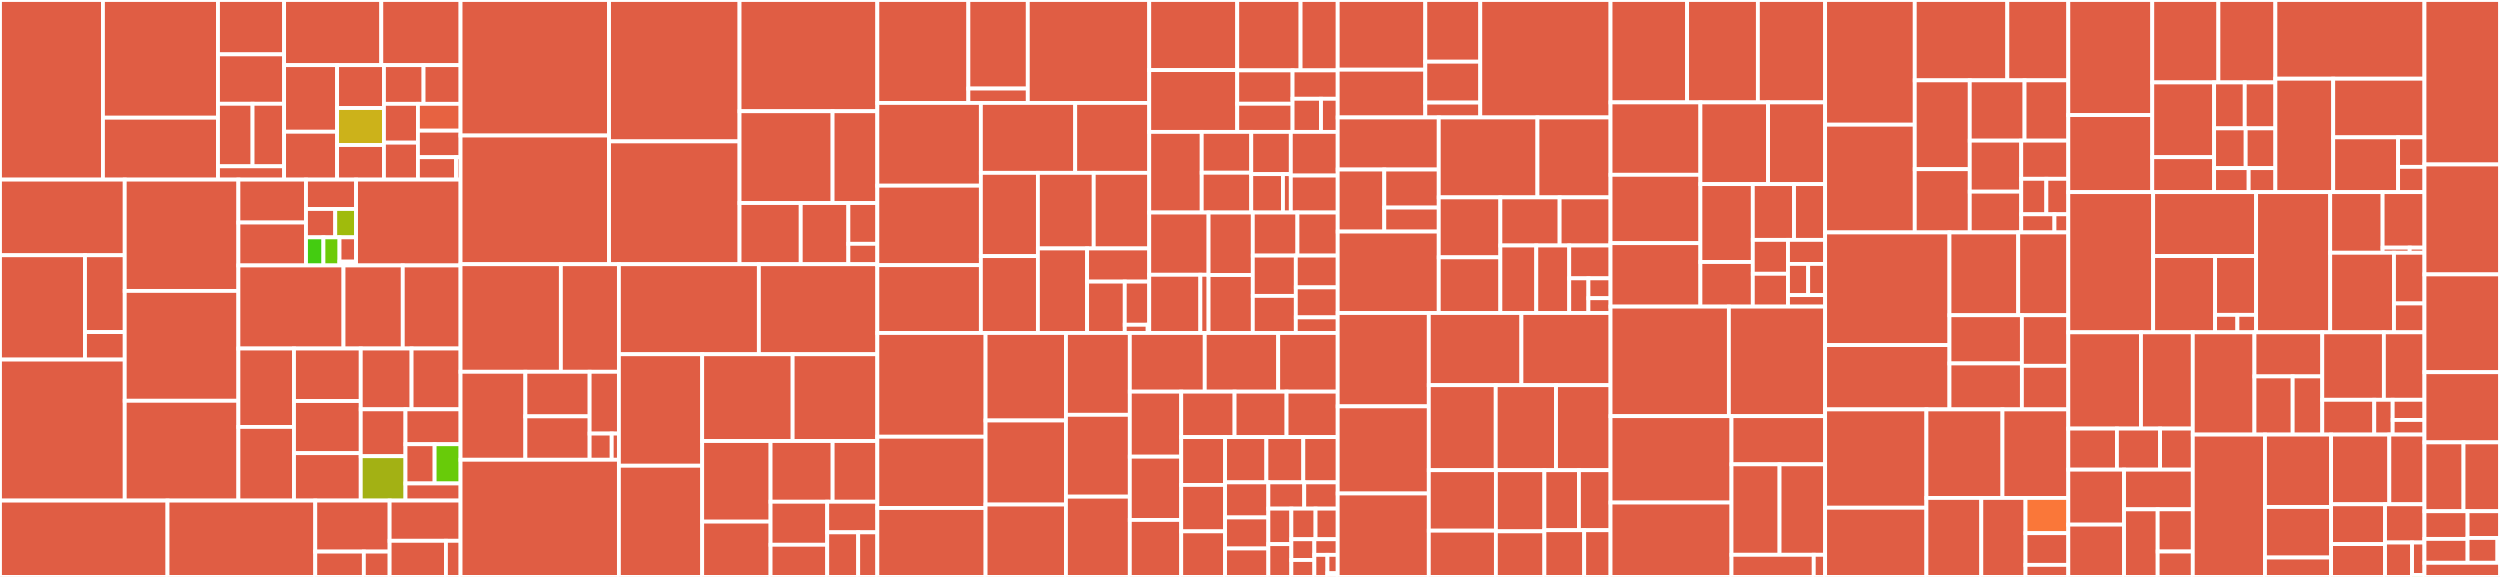 <svg baseProfile="full" width="650" height="150" viewBox="0 0 650 150" version="1.1"
xmlns="http://www.w3.org/2000/svg" xmlns:ev="http://www.w3.org/2001/xml-events"
xmlns:xlink="http://www.w3.org/1999/xlink">

<rect x="0" y="0" width="650" height="150" fill="#333333" stroke="none"/>

<style>rect.s{mask:url(#mask);}</style>
<defs>
  <pattern id="white" width="4" height="4" patternUnits="userSpaceOnUse" patternTransform="rotate(45)">
    <rect width="2" height="2" transform="translate(0,0)" fill="white"></rect>
  </pattern>
  <mask id="mask">
    <rect x="0" y="0" width="100%" height="100%" fill="url(#white)"></rect>
  </mask>
</defs>

<rect x="0" y="0" width="26.767" height="46.7" fill="#e05d44" stroke="white" stroke-width="1" class=" tooltipped" data-content="src/NumFieldOrd/NfOrd/Ideal/Ideal.jl"><title>src/NumFieldOrd/NfOrd/Ideal/Ideal.jl</title></rect>
<rect x="26.767" y="0" width="29.913" height="30.603" fill="#e05d44" stroke="white" stroke-width="1" class=" tooltipped" data-content="src/NumFieldOrd/NfOrd/Ideal/Prime.jl"><title>src/NumFieldOrd/NfOrd/Ideal/Prime.jl</title></rect>
<rect x="26.767" y="30.603" width="29.913" height="16.097" fill="#e05d44" stroke="white" stroke-width="1" class=" tooltipped" data-content="src/NumFieldOrd/NfOrd/Ideal/Arithmetic.jl"><title>src/NumFieldOrd/NfOrd/Ideal/Arithmetic.jl</title></rect>
<rect x="56.68" y="0" width="17.184" height="14.134" fill="#e05d44" stroke="white" stroke-width="1" class=" tooltipped" data-content="src/NumFieldOrd/NfOrd/Ideal/TwoElement.jl"><title>src/NumFieldOrd/NfOrd/Ideal/TwoElement.jl</title></rect>
<rect x="56.68" y="14.134" width="17.184" height="12.849" fill="#e05d44" stroke="white" stroke-width="1" class=" tooltipped" data-content="src/NumFieldOrd/NfOrd/Ideal/Valuation.jl"><title>src/NumFieldOrd/NfOrd/Ideal/Valuation.jl</title></rect>
<rect x="56.68" y="26.982" width="8.984" height="16.258" fill="#e05d44" stroke="white" stroke-width="1" class=" tooltipped" data-content="src/NumFieldOrd/NfOrd/Ideal/FacElem.jl"><title>src/NumFieldOrd/NfOrd/Ideal/FacElem.jl</title></rect>
<rect x="65.664" y="26.982" width="8.2" height="16.258" fill="#e05d44" stroke="white" stroke-width="1" class=" tooltipped" data-content="src/NumFieldOrd/NfOrd/Ideal/Relative.jl"><title>src/NumFieldOrd/NfOrd/Ideal/Relative.jl</title></rect>
<rect x="56.68" y="43.241" width="17.184" height="3.459" fill="#e05d44" stroke="white" stroke-width="1" class=" tooltipped" data-content="src/NumFieldOrd/NfOrd/Ideal/Enum.jl"><title>src/NumFieldOrd/NfOrd/Ideal/Enum.jl</title></rect>
<rect x="73.864" y="0" width="25.271" height="16.936" fill="#e05d44" stroke="white" stroke-width="1" class=" tooltipped" data-content="src/NumFieldOrd/NfOrd/Clgp/Map.jl"><title>src/NumFieldOrd/NfOrd/Clgp/Map.jl</title></rect>
<rect x="99.135" y="0" width="20.608" height="16.936" fill="#e05d44" stroke="white" stroke-width="1" class=" tooltipped" data-content="src/NumFieldOrd/NfOrd/Clgp/Saturate.jl"><title>src/NumFieldOrd/NfOrd/Clgp/Saturate.jl</title></rect>
<rect x="73.864" y="16.936" width="13.781" height="17.316" fill="#e05d44" stroke="white" stroke-width="1" class=" tooltipped" data-content="src/NumFieldOrd/NfOrd/Clgp/Main_enum.jl"><title>src/NumFieldOrd/NfOrd/Clgp/Main_enum.jl</title></rect>
<rect x="73.864" y="34.252" width="13.781" height="12.448" fill="#e05d44" stroke="white" stroke-width="1" class=" tooltipped" data-content="src/NumFieldOrd/NfOrd/Clgp/Proof.jl"><title>src/NumFieldOrd/NfOrd/Clgp/Proof.jl</title></rect>
<rect x="87.645" y="16.936" width="12.183" height="11.153" fill="#e05d44" stroke="white" stroke-width="1" class=" tooltipped" data-content="src/NumFieldOrd/NfOrd/Clgp/Sunits.jl"><title>src/NumFieldOrd/NfOrd/Clgp/Sunits.jl</title></rect>
<rect x="87.645" y="28.089" width="12.183" height="9.619" fill="#ccb21a" stroke="white" stroke-width="1" class=" tooltipped" data-content="src/NumFieldOrd/NfOrd/Clgp/Main_LLL.jl"><title>src/NumFieldOrd/NfOrd/Clgp/Main_LLL.jl</title></rect>
<rect x="87.645" y="37.708" width="12.183" height="8.992" fill="#e05d44" stroke="white" stroke-width="1" class=" tooltipped" data-content="src/NumFieldOrd/NfOrd/Clgp/Rel_add.jl"><title>src/NumFieldOrd/NfOrd/Clgp/Rel_add.jl</title></rect>
<rect x="99.828" y="16.936" width="10.295" height="10.063" fill="#e05d44" stroke="white" stroke-width="1" class=" tooltipped" data-content="src/NumFieldOrd/NfOrd/Clgp/Ctx.jl"><title>src/NumFieldOrd/NfOrd/Clgp/Ctx.jl</title></rect>
<rect x="110.123" y="16.936" width="9.62" height="10.063" fill="#e05d44" stroke="white" stroke-width="1" class=" tooltipped" data-content="src/NumFieldOrd/NfOrd/Clgp/FacBase_Idl.jl"><title>src/NumFieldOrd/NfOrd/Clgp/FacBase_Idl.jl</title></rect>
<rect x="99.828" y="27" width="8.837" height="10.09" fill="#e05d44" stroke="white" stroke-width="1" class=" tooltipped" data-content="src/NumFieldOrd/NfOrd/Clgp/Rel_LLL.jl"><title>src/NumFieldOrd/NfOrd/Clgp/Rel_LLL.jl</title></rect>
<rect x="99.828" y="37.09" width="8.837" height="9.61" fill="#e05d44" stroke="white" stroke-width="1" class=" tooltipped" data-content="src/NumFieldOrd/NfOrd/Clgp/Types.jl"><title>src/NumFieldOrd/NfOrd/Clgp/Types.jl</title></rect>
<rect x="108.665" y="27" width="11.078" height="6.976" fill="#e76241" stroke="white" stroke-width="1" class=" tooltipped" data-content="src/NumFieldOrd/NfOrd/Clgp/FacBase_Euc.jl"><title>src/NumFieldOrd/NfOrd/Clgp/FacBase_Euc.jl</title></rect>
<rect x="108.665" y="33.975" width="11.078" height="6.899" fill="#e05d44" stroke="white" stroke-width="1" class=" tooltipped" data-content="src/NumFieldOrd/NfOrd/Clgp/cm_field.jl"><title>src/NumFieldOrd/NfOrd/Clgp/cm_field.jl</title></rect>
<rect x="108.665" y="40.874" width="9.912" height="5.826" fill="#e05d44" stroke="white" stroke-width="1" class=" tooltipped" data-content="src/NumFieldOrd/NfOrd/Clgp/Rel_enum.jl"><title>src/NumFieldOrd/NfOrd/Clgp/Rel_enum.jl</title></rect>
<rect x="118.577" y="40.874" width="1.166" height="5.826" fill="#e05d44" stroke="white" stroke-width="1" class=" tooltipped" data-content="src/NumFieldOrd/NfOrd/Clgp/Rel_Schmettow.jl"><title>src/NumFieldOrd/NfOrd/Clgp/Rel_Schmettow.jl</title></rect>
<rect x="0" y="46.7" width="32.431" height="19.665" fill="#e05d44" stroke="white" stroke-width="1" class=" tooltipped" data-content="src/NumFieldOrd/NfOrd/MaxOrd/MaxOrd.jl"><title>src/NumFieldOrd/NfOrd/MaxOrd/MaxOrd.jl</title></rect>
<rect x="0" y="66.364" width="22.101" height="27.127" fill="#e05d44" stroke="white" stroke-width="1" class=" tooltipped" data-content="src/NumFieldOrd/NfOrd/MaxOrd/Polygons.jl"><title>src/NumFieldOrd/NfOrd/MaxOrd/Polygons.jl</title></rect>
<rect x="22.101" y="66.364" width="10.33" height="19.975" fill="#e05d44" stroke="white" stroke-width="1" class=" tooltipped" data-content="src/NumFieldOrd/NfOrd/MaxOrd/MaxOrdNS.jl"><title>src/NumFieldOrd/NfOrd/MaxOrd/MaxOrdNS.jl</title></rect>
<rect x="22.101" y="86.34" width="10.33" height="7.152" fill="#e05d44" stroke="white" stroke-width="1" class=" tooltipped" data-content="src/NumFieldOrd/NfOrd/MaxOrd/DedekindCriterion.jl"><title>src/NumFieldOrd/NfOrd/MaxOrd/DedekindCriterion.jl</title></rect>
<rect x="0" y="93.492" width="32.431" height="36.658" fill="#e05d44" stroke="white" stroke-width="1" class=" tooltipped" data-content="src/NumFieldOrd/NfOrd/LinearAlgebra.jl"><title>src/NumFieldOrd/NfOrd/LinearAlgebra.jl</title></rect>
<rect x="32.431" y="46.7" width="29.552" height="28.937" fill="#e05d44" stroke="white" stroke-width="1" class=" tooltipped" data-content="src/NumFieldOrd/NfOrd/ResidueRingMultGrp.jl"><title>src/NumFieldOrd/NfOrd/ResidueRingMultGrp.jl</title></rect>
<rect x="32.431" y="75.637" width="29.552" height="28.564" fill="#e05d44" stroke="white" stroke-width="1" class=" tooltipped" data-content="src/NumFieldOrd/NfOrd/RayClassGrp.jl"><title>src/NumFieldOrd/NfOrd/RayClassGrp.jl</title></rect>
<rect x="32.431" y="104.201" width="29.552" height="25.949" fill="#e05d44" stroke="white" stroke-width="1" class=" tooltipped" data-content="src/NumFieldOrd/NfOrd/Overorders.jl"><title>src/NumFieldOrd/NfOrd/Overorders.jl</title></rect>
<rect x="61.983" y="46.7" width="17.579" height="11.159" fill="#e05d44" stroke="white" stroke-width="1" class=" tooltipped" data-content="src/NumFieldOrd/NfOrd/Unit/FindUnits.jl"><title>src/NumFieldOrd/NfOrd/Unit/FindUnits.jl</title></rect>
<rect x="61.983" y="57.859" width="17.579" height="11.159" fill="#e05d44" stroke="white" stroke-width="1" class=" tooltipped" data-content="src/NumFieldOrd/NfOrd/Unit/UnitGrpCtx.jl"><title>src/NumFieldOrd/NfOrd/Unit/UnitGrpCtx.jl</title></rect>
<rect x="79.562" y="46.7" width="13.013" height="7.635" fill="#e05d44" stroke="white" stroke-width="1" class=" tooltipped" data-content="src/NumFieldOrd/NfOrd/Unit/Relation.jl"><title>src/NumFieldOrd/NfOrd/Unit/Relation.jl</title></rect>
<rect x="79.562" y="54.335" width="7.601" height="7.374" fill="#e05d44" stroke="white" stroke-width="1" class=" tooltipped" data-content="src/NumFieldOrd/NfOrd/Unit/Map.jl"><title>src/NumFieldOrd/NfOrd/Unit/Map.jl</title></rect>
<rect x="87.163" y="54.335" width="5.413" height="7.374" fill="#a0bb0c" stroke="white" stroke-width="1" class=" tooltipped" data-content="src/NumFieldOrd/NfOrd/Unit/Reduction.jl"><title>src/NumFieldOrd/NfOrd/Unit/Reduction.jl</title></rect>
<rect x="79.562" y="61.709" width="4.531" height="7.309" fill="#4c1" stroke="white" stroke-width="1" class=" tooltipped" data-content="src/NumFieldOrd/NfOrd/Unit/Independent.jl"><title>src/NumFieldOrd/NfOrd/Unit/Independent.jl</title></rect>
<rect x="84.093" y="61.709" width="4.183" height="7.309" fill="#6ccb08" stroke="white" stroke-width="1" class=" tooltipped" data-content="src/NumFieldOrd/NfOrd/Unit/Regulator.jl"><title>src/NumFieldOrd/NfOrd/Unit/Regulator.jl</title></rect>
<rect x="88.276" y="61.709" width="4.299" height="6.321" fill="#e05d44" stroke="white" stroke-width="1" class=" tooltipped" data-content="src/NumFieldOrd/NfOrd/Unit/Helper.jl"><title>src/NumFieldOrd/NfOrd/Unit/Helper.jl</title></rect>
<rect x="88.276" y="68.03" width="4.299" height="0.988" fill="#e05d44" stroke="white" stroke-width="1" class=" tooltipped" data-content="src/NumFieldOrd/NfOrd/Unit/IsUnit.jl"><title>src/NumFieldOrd/NfOrd/Unit/IsUnit.jl</title></rect>
<rect x="92.575" y="46.7" width="27.168" height="22.318" fill="#e05d44" stroke="white" stroke-width="1" class=" tooltipped" data-content="src/NumFieldOrd/NfOrd/LLL.jl"><title>src/NumFieldOrd/NfOrd/LLL.jl</title></rect>
<rect x="61.983" y="69.018" width="27.327" height="21.598" fill="#e05d44" stroke="white" stroke-width="1" class=" tooltipped" data-content="src/NumFieldOrd/NfOrd/NfOrd.jl"><title>src/NumFieldOrd/NfOrd/NfOrd.jl</title></rect>
<rect x="89.31" y="69.018" width="15.413" height="21.598" fill="#e05d44" stroke="white" stroke-width="1" class=" tooltipped" data-content="src/NumFieldOrd/NfOrd/Hensel.jl"><title>src/NumFieldOrd/NfOrd/Hensel.jl</title></rect>
<rect x="104.723" y="69.018" width="15.02" height="21.598" fill="#e05d44" stroke="white" stroke-width="1" class=" tooltipped" data-content="src/NumFieldOrd/NfOrd/ResidueRing.jl"><title>src/NumFieldOrd/NfOrd/ResidueRing.jl</title></rect>
<rect x="61.983" y="90.616" width="14.456" height="20.384" fill="#e05d44" stroke="white" stroke-width="1" class=" tooltipped" data-content="src/NumFieldOrd/NfOrd/FracIdeal.jl"><title>src/NumFieldOrd/NfOrd/FracIdeal.jl</title></rect>
<rect x="61.983" y="111" width="14.456" height="19.15" fill="#e05d44" stroke="white" stroke-width="1" class=" tooltipped" data-content="src/NumFieldOrd/NfOrd/StrongEchelonForm.jl"><title>src/NumFieldOrd/NfOrd/StrongEchelonForm.jl</title></rect>
<rect x="76.439" y="90.616" width="17.356" height="13.651" fill="#e05d44" stroke="white" stroke-width="1" class=" tooltipped" data-content="src/NumFieldOrd/NfOrd/FacElem.jl"><title>src/NumFieldOrd/NfOrd/FacElem.jl</title></rect>
<rect x="76.439" y="104.267" width="17.356" height="13.553" fill="#e05d44" stroke="white" stroke-width="1" class=" tooltipped" data-content="src/NumFieldOrd/NfOrd/Elem.jl"><title>src/NumFieldOrd/NfOrd/Elem.jl</title></rect>
<rect x="76.439" y="117.82" width="17.356" height="12.33" fill="#e05d44" stroke="white" stroke-width="1" class=" tooltipped" data-content="src/NumFieldOrd/NfOrd/PicardGroup.jl"><title>src/NumFieldOrd/NfOrd/PicardGroup.jl</title></rect>
<rect x="93.795" y="90.616" width="13.216" height="15.807" fill="#e05d44" stroke="white" stroke-width="1" class=" tooltipped" data-content="src/NumFieldOrd/NfOrd/TorsionUnits.jl"><title>src/NumFieldOrd/NfOrd/TorsionUnits.jl</title></rect>
<rect x="107.011" y="90.616" width="12.732" height="15.807" fill="#e05d44" stroke="white" stroke-width="1" class=" tooltipped" data-content="src/NumFieldOrd/NfOrd/Clgp.jl"><title>src/NumFieldOrd/NfOrd/Clgp.jl</title></rect>
<rect x="93.795" y="106.423" width="11.632" height="12.192" fill="#e05d44" stroke="white" stroke-width="1" class=" tooltipped" data-content="src/NumFieldOrd/NfOrd/LLLctx.jl"><title>src/NumFieldOrd/NfOrd/LLLctx.jl</title></rect>
<rect x="93.795" y="118.615" width="11.632" height="11.535" fill="#a3b114" stroke="white" stroke-width="1" class=" tooltipped" data-content="src/NumFieldOrd/NfOrd/Zeta.jl"><title>src/NumFieldOrd/NfOrd/Zeta.jl</title></rect>
<rect x="105.427" y="106.423" width="14.316" height="9.076" fill="#e05d44" stroke="white" stroke-width="1" class=" tooltipped" data-content="src/NumFieldOrd/NfOrd/ResidueField.jl"><title>src/NumFieldOrd/NfOrd/ResidueField.jl</title></rect>
<rect x="105.427" y="115.498" width="7.574" height="10.203" fill="#e05d44" stroke="white" stroke-width="1" class=" tooltipped" data-content="src/NumFieldOrd/NfOrd/NarrowPicardGroup.jl"><title>src/NumFieldOrd/NfOrd/NarrowPicardGroup.jl</title></rect>
<rect x="113.001" y="115.498" width="6.742" height="10.203" fill="#68cb09" stroke="white" stroke-width="1" class=" tooltipped" data-content="src/NumFieldOrd/NfOrd/FactorBaseBound.jl"><title>src/NumFieldOrd/NfOrd/FactorBaseBound.jl</title></rect>
<rect x="105.427" y="125.701" width="14.316" height="4.449" fill="#e05d44" stroke="white" stroke-width="1" class=" tooltipped" data-content="src/NumFieldOrd/NfOrd/norm_eqn.jl"><title>src/NumFieldOrd/NfOrd/norm_eqn.jl</title></rect>
<rect x="0" y="130.15" width="43.551" height="19.85" fill="#e05d44" stroke="white" stroke-width="1" class=" tooltipped" data-content="src/NumFieldOrd/NfRelOrd/Ideal.jl"><title>src/NumFieldOrd/NfRelOrd/Ideal.jl</title></rect>
<rect x="43.551" y="130.15" width="38.417" height="19.85" fill="#e05d44" stroke="white" stroke-width="1" class=" tooltipped" data-content="src/NumFieldOrd/NfRelOrd/NfRelOrd.jl"><title>src/NumFieldOrd/NfRelOrd/NfRelOrd.jl</title></rect>
<rect x="81.968" y="130.15" width="19.337" height="13.263" fill="#e05d44" stroke="white" stroke-width="1" class=" tooltipped" data-content="src/NumFieldOrd/NfRelOrd/FracIdeal.jl"><title>src/NumFieldOrd/NfRelOrd/FracIdeal.jl</title></rect>
<rect x="81.968" y="143.413" width="12.633" height="6.587" fill="#e05d44" stroke="white" stroke-width="1" class=" tooltipped" data-content="src/NumFieldOrd/NfRelOrd/ResidueRing.jl"><title>src/NumFieldOrd/NfRelOrd/ResidueRing.jl</title></rect>
<rect x="94.601" y="143.413" width="6.703" height="6.587" fill="#e05d44" stroke="white" stroke-width="1" class=" tooltipped" data-content="src/NumFieldOrd/NfRelOrd/OrdElem.jl"><title>src/NumFieldOrd/NfRelOrd/OrdElem.jl</title></rect>
<rect x="101.304" y="130.15" width="18.438" height="10.455" fill="#e05d44" stroke="white" stroke-width="1" class=" tooltipped" data-content="src/NumFieldOrd/NumFieldOrdIdl.jl"><title>src/NumFieldOrd/NumFieldOrdIdl.jl</title></rect>
<rect x="101.304" y="140.605" width="14.642" height="9.395" fill="#e05d44" stroke="white" stroke-width="1" class=" tooltipped" data-content="src/NumFieldOrd/NumFieldOrdElem.jl"><title>src/NumFieldOrd/NumFieldOrdElem.jl</title></rect>
<rect x="115.947" y="140.605" width="3.796" height="9.395" fill="#e05d44" stroke="white" stroke-width="1" class=" tooltipped" data-content="src/NumFieldOrd/NumFieldOrd.jl"><title>src/NumFieldOrd/NumFieldOrd.jl</title></rect>
<rect x="119.743" y="0" width="38.606" height="35.239" fill="#e05d44" stroke="white" stroke-width="1" class=" tooltipped" data-content="src/QuadForm/Quad/Spaces.jl"><title>src/QuadForm/Quad/Spaces.jl</title></rect>
<rect x="119.743" y="35.239" width="38.606" height="33.457" fill="#e05d44" stroke="white" stroke-width="1" class=" tooltipped" data-content="src/QuadForm/Quad/ZGenus.jl"><title>src/QuadForm/Quad/ZGenus.jl</title></rect>
<rect x="158.349" y="0" width="33.933" height="36.763" fill="#e05d44" stroke="white" stroke-width="1" class=" tooltipped" data-content="src/QuadForm/Quad/GenusRep.jl"><title>src/QuadForm/Quad/GenusRep.jl</title></rect>
<rect x="158.349" y="36.763" width="33.933" height="31.933" fill="#e05d44" stroke="white" stroke-width="1" class=" tooltipped" data-content="src/QuadForm/Quad/Genus.jl"><title>src/QuadForm/Quad/Genus.jl</title></rect>
<rect x="192.282" y="0" width="35.824" height="28.919" fill="#e05d44" stroke="white" stroke-width="1" class=" tooltipped" data-content="src/QuadForm/Quad/ZLattices.jl"><title>src/QuadForm/Quad/ZLattices.jl</title></rect>
<rect x="192.282" y="28.919" width="24.191" height="23.87" fill="#e05d44" stroke="white" stroke-width="1" class=" tooltipped" data-content="src/QuadForm/Quad/NormalForm.jl"><title>src/QuadForm/Quad/NormalForm.jl</title></rect>
<rect x="216.473" y="28.919" width="11.633" height="23.87" fill="#e05d44" stroke="white" stroke-width="1" class=" tooltipped" data-content="src/QuadForm/Quad/ZGenusRep.jl"><title>src/QuadForm/Quad/ZGenusRep.jl</title></rect>
<rect x="192.282" y="52.79" width="15.91" height="15.906" fill="#e05d44" stroke="white" stroke-width="1" class=" tooltipped" data-content="src/QuadForm/Quad/Lattices.jl"><title>src/QuadForm/Quad/Lattices.jl</title></rect>
<rect x="208.192" y="52.79" width="12.386" height="15.906" fill="#e05d44" stroke="white" stroke-width="1" class=" tooltipped" data-content="src/QuadForm/Quad/PadicLift.jl"><title>src/QuadForm/Quad/PadicLift.jl</title></rect>
<rect x="220.578" y="52.79" width="7.528" height="10.604" fill="#e05d44" stroke="white" stroke-width="1" class=" tooltipped" data-content="src/QuadForm/Quad/Types.jl"><title>src/QuadForm/Quad/Types.jl</title></rect>
<rect x="220.578" y="63.394" width="7.528" height="5.302" fill="#e05d44" stroke="white" stroke-width="1" class=" tooltipped" data-content="src/QuadForm/Quad/Legacy.jl"><title>src/QuadForm/Quad/Legacy.jl</title></rect>
<rect x="119.743" y="68.695" width="26.082" height="27.968" fill="#e05d44" stroke="white" stroke-width="1" class=" tooltipped" data-content="src/QuadForm/Herm/Genus.jl"><title>src/QuadForm/Herm/Genus.jl</title></rect>
<rect x="145.825" y="68.695" width="15.091" height="27.968" fill="#e05d44" stroke="white" stroke-width="1" class=" tooltipped" data-content="src/QuadForm/Herm/GenusRep.jl"><title>src/QuadForm/Herm/GenusRep.jl</title></rect>
<rect x="119.743" y="96.663" width="16.855" height="22.873" fill="#e05d44" stroke="white" stroke-width="1" class=" tooltipped" data-content="src/QuadForm/Herm/Lattices.jl"><title>src/QuadForm/Herm/Lattices.jl</title></rect>
<rect x="136.598" y="96.663" width="16.707" height="11.589" fill="#e05d44" stroke="white" stroke-width="1" class=" tooltipped" data-content="src/QuadForm/Herm/LocallyIsometricSublattice.jl"><title>src/QuadForm/Herm/LocallyIsometricSublattice.jl</title></rect>
<rect x="136.598" y="108.252" width="16.707" height="11.284" fill="#e05d44" stroke="white" stroke-width="1" class=" tooltipped" data-content="src/QuadForm/Herm/Mass.jl"><title>src/QuadForm/Herm/Mass.jl</title></rect>
<rect x="153.305" y="96.663" width="7.611" height="16.067" fill="#e05d44" stroke="white" stroke-width="1" class=" tooltipped" data-content="src/QuadForm/Herm/Spaces.jl"><title>src/QuadForm/Herm/Spaces.jl</title></rect>
<rect x="153.305" y="112.73" width="5.739" height="6.806" fill="#e05d44" stroke="white" stroke-width="1" class=" tooltipped" data-content="src/QuadForm/Herm/Legacy.jl"><title>src/QuadForm/Herm/Legacy.jl</title></rect>
<rect x="159.044" y="112.73" width="1.872" height="6.806" fill="#e05d44" stroke="white" stroke-width="1" class=" tooltipped" data-content="src/QuadForm/Herm/Types.jl"><title>src/QuadForm/Herm/Types.jl</title></rect>
<rect x="119.743" y="119.537" width="41.173" height="30.463" fill="#e05d44" stroke="white" stroke-width="1" class=" tooltipped" data-content="src/QuadForm/Morphism.jl"><title>src/QuadForm/Morphism.jl</title></rect>
<rect x="160.916" y="68.695" width="36.389" height="23.407" fill="#e05d44" stroke="white" stroke-width="1" class=" tooltipped" data-content="src/QuadForm/MassQuad.jl"><title>src/QuadForm/MassQuad.jl</title></rect>
<rect x="197.305" y="68.695" width="30.802" height="23.407" fill="#e05d44" stroke="white" stroke-width="1" class=" tooltipped" data-content="src/QuadForm/Torsion.jl"><title>src/QuadForm/Torsion.jl</title></rect>
<rect x="160.916" y="92.102" width="21.649" height="28.988" fill="#e05d44" stroke="white" stroke-width="1" class=" tooltipped" data-content="src/QuadForm/Misc.jl"><title>src/QuadForm/Misc.jl</title></rect>
<rect x="160.916" y="121.09" width="21.649" height="28.91" fill="#e05d44" stroke="white" stroke-width="1" class=" tooltipped" data-content="src/QuadForm/Lattices.jl"><title>src/QuadForm/Lattices.jl</title></rect>
<rect x="182.565" y="92.102" width="23.524" height="22.562" fill="#e05d44" stroke="white" stroke-width="1" class=" tooltipped" data-content="src/QuadForm/LineOrbits.jl"><title>src/QuadForm/LineOrbits.jl</title></rect>
<rect x="206.088" y="92.102" width="22.018" height="22.562" fill="#e05d44" stroke="white" stroke-width="1" class=" tooltipped" data-content="src/QuadForm/Enumeration.jl"><title>src/QuadForm/Enumeration.jl</title></rect>
<rect x="182.565" y="114.665" width="17.784" height="20.962" fill="#e05d44" stroke="white" stroke-width="1" class=" tooltipped" data-content="src/QuadForm/QuadBin.jl"><title>src/QuadForm/QuadBin.jl</title></rect>
<rect x="182.565" y="135.627" width="17.784" height="14.373" fill="#e05d44" stroke="white" stroke-width="1" class=" tooltipped" data-content="src/QuadForm/Database.jl"><title>src/QuadForm/Database.jl</title></rect>
<rect x="200.349" y="114.665" width="16.138" height="15.786" fill="#e05d44" stroke="white" stroke-width="1" class=" tooltipped" data-content="src/QuadForm/Spaces.jl"><title>src/QuadForm/Spaces.jl</title></rect>
<rect x="216.487" y="114.665" width="11.619" height="15.786" fill="#e05d44" stroke="white" stroke-width="1" class=" tooltipped" data-content="src/QuadForm/IO.jl"><title>src/QuadForm/IO.jl</title></rect>
<rect x="200.349" y="130.451" width="14.726" height="11.187" fill="#e05d44" stroke="white" stroke-width="1" class=" tooltipped" data-content="src/QuadForm/PseudoMatrices.jl"><title>src/QuadForm/PseudoMatrices.jl</title></rect>
<rect x="200.349" y="141.638" width="14.726" height="8.362" fill="#e05d44" stroke="white" stroke-width="1" class=" tooltipped" data-content="src/QuadForm/indefiniteLLL.jl"><title>src/QuadForm/indefiniteLLL.jl</title></rect>
<rect x="215.075" y="130.451" width="13.032" height="7.95" fill="#e05d44" stroke="white" stroke-width="1" class=" tooltipped" data-content="src/QuadForm/CloseVectors.jl"><title>src/QuadForm/CloseVectors.jl</title></rect>
<rect x="215.075" y="138.401" width="8.053" height="11.599" fill="#e05d44" stroke="white" stroke-width="1" class=" tooltipped" data-content="src/QuadForm/ShortVectors.jl"><title>src/QuadForm/ShortVectors.jl</title></rect>
<rect x="223.128" y="138.401" width="4.978" height="11.599" fill="#e05d44" stroke="white" stroke-width="1" class=" tooltipped" data-content="src/QuadForm/Types.jl"><title>src/QuadForm/Types.jl</title></rect>
<rect x="228.106" y="0" width="23.67" height="26.764" fill="#e05d44" stroke="white" stroke-width="1" class=" tooltipped" data-content="src/NumField/NfAbs/NormRelation/Setup.jl"><title>src/NumField/NfAbs/NormRelation/Setup.jl</title></rect>
<rect x="251.776" y="0" width="15.452" height="23.027" fill="#e05d44" stroke="white" stroke-width="1" class=" tooltipped" data-content="src/NumField/NfAbs/NormRelation/SUnits.jl"><title>src/NumField/NfAbs/NormRelation/SUnits.jl</title></rect>
<rect x="251.776" y="23.027" width="15.452" height="3.737" fill="#e05d44" stroke="white" stroke-width="1" class=" tooltipped" data-content="src/NumField/NfAbs/NormRelation/Clgp.jl"><title>src/NumField/NfAbs/NormRelation/Clgp.jl</title></rect>
<rect x="267.228" y="0" width="31.57" height="26.764" fill="#e05d44" stroke="white" stroke-width="1" class=" tooltipped" data-content="src/NumField/NfAbs/MPolyAbsFact.jl"><title>src/NumField/NfAbs/MPolyAbsFact.jl</title></rect>
<rect x="228.106" y="26.764" width="26.92" height="21.514" fill="#e05d44" stroke="white" stroke-width="1" class=" tooltipped" data-content="src/NumField/NfAbs/NonSimple.jl"><title>src/NumField/NfAbs/NonSimple.jl</title></rect>
<rect x="228.106" y="48.278" width="26.92" height="20.662" fill="#e05d44" stroke="white" stroke-width="1" class=" tooltipped" data-content="src/NumField/NfAbs/NfAbs.jl"><title>src/NumField/NfAbs/NfAbs.jl</title></rect>
<rect x="228.106" y="68.941" width="26.92" height="17.634" fill="#e05d44" stroke="white" stroke-width="1" class=" tooltipped" data-content="src/NumField/NfAbs/PolyFact.jl"><title>src/NumField/NfAbs/PolyFact.jl</title></rect>
<rect x="255.026" y="26.764" width="24.526" height="18.178" fill="#e05d44" stroke="white" stroke-width="1" class=" tooltipped" data-content="src/NumField/NfAbs/Elem.jl"><title>src/NumField/NfAbs/Elem.jl</title></rect>
<rect x="279.552" y="26.764" width="19.247" height="18.178" fill="#e05d44" stroke="white" stroke-width="1" class=" tooltipped" data-content="src/NumField/NfAbs/MPolyGcd.jl"><title>src/NumField/NfAbs/MPolyGcd.jl</title></rect>
<rect x="255.026" y="44.942" width="14.829" height="21.647" fill="#e05d44" stroke="white" stroke-width="1" class=" tooltipped" data-content="src/NumField/NfAbs/Simplify.jl"><title>src/NumField/NfAbs/Simplify.jl</title></rect>
<rect x="255.026" y="66.589" width="14.829" height="19.986" fill="#e05d44" stroke="white" stroke-width="1" class=" tooltipped" data-content="src/NumField/NfAbs/Poly.jl"><title>src/NumField/NfAbs/Poly.jl</title></rect>
<rect x="269.855" y="44.942" width="14.515" height="19.657" fill="#e05d44" stroke="white" stroke-width="1" class=" tooltipped" data-content="src/NumField/NfAbs/MultDep.jl"><title>src/NumField/NfAbs/MultDep.jl</title></rect>
<rect x="284.37" y="44.942" width="14.429" height="19.657" fill="#e05d44" stroke="white" stroke-width="1" class=" tooltipped" data-content="src/NumField/NfAbs/CompactRepresentation.jl"><title>src/NumField/NfAbs/CompactRepresentation.jl</title></rect>
<rect x="269.855" y="64.599" width="12.791" height="21.975" fill="#e05d44" stroke="white" stroke-width="1" class=" tooltipped" data-content="src/NumField/NfAbs/Conjugates.jl"><title>src/NumField/NfAbs/Conjugates.jl</title></rect>
<rect x="282.646" y="64.599" width="16.153" height="8.622" fill="#e05d44" stroke="white" stroke-width="1" class=" tooltipped" data-content="src/NumField/NfAbs/MPolyFactor.jl"><title>src/NumField/NfAbs/MPolyFactor.jl</title></rect>
<rect x="282.646" y="73.221" width="9.794" height="13.353" fill="#e05d44" stroke="white" stroke-width="1" class=" tooltipped" data-content="src/NumField/NfAbs/ConjugatesNS.jl"><title>src/NumField/NfAbs/ConjugatesNS.jl</title></rect>
<rect x="292.439" y="73.221" width="6.359" height="11.217" fill="#e05d44" stroke="white" stroke-width="1" class=" tooltipped" data-content="src/NumField/NfAbs/Cyclotomic.jl"><title>src/NumField/NfAbs/Cyclotomic.jl</title></rect>
<rect x="292.439" y="84.438" width="5.962" height="2.137" fill="#e05d44" stroke="white" stroke-width="1" class=" tooltipped" data-content="src/NumField/NfAbs/DiscriminantBounds.jl"><title>src/NumField/NfAbs/DiscriminantBounds.jl</title></rect>
<rect x="298.401" y="84.438" width="0.397" height="2.137" fill="#4c1" stroke="white" stroke-width="1" class=" tooltipped" data-content="src/NumField/NfAbs/NormRelation.jl"><title>src/NumField/NfAbs/NormRelation.jl</title></rect>
<rect x="298.799" y="0" width="22.881" height="18.223" fill="#e05d44" stroke="white" stroke-width="1" class=" tooltipped" data-content="src/NumField/NfRel/NfRelNS.jl"><title>src/NumField/NfRel/NfRelNS.jl</title></rect>
<rect x="298.799" y="18.223" width="22.881" height="16.071" fill="#e05d44" stroke="white" stroke-width="1" class=" tooltipped" data-content="src/NumField/NfRel/NfRel.jl"><title>src/NumField/NfRel/NfRel.jl</title></rect>
<rect x="321.679" y="0" width="16.473" height="18.301" fill="#e05d44" stroke="white" stroke-width="1" class=" tooltipped" data-content="src/NumField/NfRel/Simplify.jl"><title>src/NumField/NfRel/Simplify.jl</title></rect>
<rect x="338.152" y="0" width="9.652" height="18.301" fill="#e05d44" stroke="white" stroke-width="1" class=" tooltipped" data-content="src/NumField/NfRel/NfRelNSMor.jl"><title>src/NumField/NfRel/NfRelNSMor.jl</title></rect>
<rect x="321.679" y="18.301" width="14.39" height="8.675" fill="#e05d44" stroke="white" stroke-width="1" class=" tooltipped" data-content="src/NumField/NfRel/absolute_field.jl"><title>src/NumField/NfRel/absolute_field.jl</title></rect>
<rect x="321.679" y="26.976" width="14.39" height="7.318" fill="#e05d44" stroke="white" stroke-width="1" class=" tooltipped" data-content="src/NumField/NfRel/Conjugates.jl"><title>src/NumField/NfRel/Conjugates.jl</title></rect>
<rect x="336.069" y="18.301" width="11.735" height="7.381" fill="#e05d44" stroke="white" stroke-width="1" class=" tooltipped" data-content="src/NumField/NfRel/Types.jl"><title>src/NumField/NfRel/Types.jl</title></rect>
<rect x="336.069" y="25.682" width="7.396" height="8.612" fill="#e05d44" stroke="white" stroke-width="1" class=" tooltipped" data-content="src/NumField/NfRel/relative_extension.jl"><title>src/NumField/NfRel/relative_extension.jl</title></rect>
<rect x="343.465" y="25.682" width="4.339" height="8.612" fill="#e05d44" stroke="white" stroke-width="1" class=" tooltipped" data-content="src/NumField/NfRel/NEQ.jl"><title>src/NumField/NfRel/NEQ.jl</title></rect>
<rect x="298.799" y="34.294" width="13.649" height="20.968" fill="#e05d44" stroke="white" stroke-width="1" class=" tooltipped" data-content="src/NumField/ComplexEmbeddings/NfAbs.jl"><title>src/NumField/ComplexEmbeddings/NfAbs.jl</title></rect>
<rect x="312.447" y="34.294" width="12.879" height="10.616" fill="#e05d44" stroke="white" stroke-width="1" class=" tooltipped" data-content="src/NumField/ComplexEmbeddings/NfRelNS.jl"><title>src/NumField/ComplexEmbeddings/NfRelNS.jl</title></rect>
<rect x="312.447" y="44.91" width="12.879" height="10.352" fill="#e05d44" stroke="white" stroke-width="1" class=" tooltipped" data-content="src/NumField/ComplexEmbeddings/NfAbsNS.jl"><title>src/NumField/ComplexEmbeddings/NfAbsNS.jl</title></rect>
<rect x="325.326" y="34.294" width="10.287" height="10.979" fill="#e05d44" stroke="white" stroke-width="1" class=" tooltipped" data-content="src/NumField/ComplexEmbeddings/NfRel.jl"><title>src/NumField/ComplexEmbeddings/NfRel.jl</title></rect>
<rect x="325.326" y="45.273" width="8.247" height="9.989" fill="#e05d44" stroke="white" stroke-width="1" class=" tooltipped" data-content="src/NumField/ComplexEmbeddings/Generic.jl"><title>src/NumField/ComplexEmbeddings/Generic.jl</title></rect>
<rect x="333.573" y="45.273" width="2.04" height="9.989" fill="#e05d44" stroke="white" stroke-width="1" class=" tooltipped" data-content="src/NumField/ComplexEmbeddings/QQ.jl"><title>src/NumField/ComplexEmbeddings/QQ.jl</title></rect>
<rect x="335.613" y="34.294" width="12.191" height="11.355" fill="#e05d44" stroke="white" stroke-width="1" class=" tooltipped" data-content="src/NumField/NonSimpleNumField/Conjugates.jl"><title>src/NumField/NonSimpleNumField/Conjugates.jl</title></rect>
<rect x="335.613" y="45.648" width="12.191" height="9.613" fill="#e05d44" stroke="white" stroke-width="1" class=" tooltipped" data-content="src/NumField/NonSimpleNumField/Field.jl"><title>src/NumField/NonSimpleNumField/Field.jl</title></rect>
<rect x="298.799" y="55.262" width="15.431" height="16.179" fill="#e05d44" stroke="white" stroke-width="1" class=" tooltipped" data-content="src/NumField/Subfields.jl"><title>src/NumField/Subfields.jl</title></rect>
<rect x="298.799" y="71.441" width="13.299" height="15.134" fill="#e05d44" stroke="white" stroke-width="1" class=" tooltipped" data-content="src/NumField/SimpleNumField/Subfields.jl"><title>src/NumField/SimpleNumField/Subfields.jl</title></rect>
<rect x="312.098" y="71.441" width="2.132" height="15.134" fill="#e05d44" stroke="white" stroke-width="1" class=" tooltipped" data-content="src/NumField/SimpleNumField/Field.jl"><title>src/NumField/SimpleNumField/Field.jl</title></rect>
<rect x="314.23" y="55.262" width="11.499" height="16.247" fill="#e05d44" stroke="white" stroke-width="1" class=" tooltipped" data-content="src/NumField/Elem.jl"><title>src/NumField/Elem.jl</title></rect>
<rect x="314.23" y="71.509" width="11.499" height="15.066" fill="#e05d44" stroke="white" stroke-width="1" class=" tooltipped" data-content="src/NumField/Embedded.jl"><title>src/NumField/Embedded.jl</title></rect>
<rect x="325.729" y="55.262" width="11.607" height="11.194" fill="#e05d44" stroke="white" stroke-width="1" class=" tooltipped" data-content="src/NumField/Selmer.jl"><title>src/NumField/Selmer.jl</title></rect>
<rect x="337.335" y="55.262" width="10.469" height="11.194" fill="#e05d44" stroke="white" stroke-width="1" class=" tooltipped" data-content="src/NumField/Hilbert.jl"><title>src/NumField/Hilbert.jl</title></rect>
<rect x="325.729" y="66.456" width="11.185" height="10.477" fill="#e05d44" stroke="white" stroke-width="1" class=" tooltipped" data-content="src/NumField/QQ.jl"><title>src/NumField/QQ.jl</title></rect>
<rect x="325.729" y="76.933" width="11.185" height="9.642" fill="#e05d44" stroke="white" stroke-width="1" class=" tooltipped" data-content="src/NumField/Field.jl"><title>src/NumField/Field.jl</title></rect>
<rect x="336.914" y="66.456" width="10.89" height="8.266" fill="#e05d44" stroke="white" stroke-width="1" class=" tooltipped" data-content="src/NumField/CM.jl"><title>src/NumField/CM.jl</title></rect>
<rect x="336.914" y="74.722" width="10.89" height="7.798" fill="#e05d44" stroke="white" stroke-width="1" class=" tooltipped" data-content="src/NumField/promote_rules.jl"><title>src/NumField/promote_rules.jl</title></rect>
<rect x="336.914" y="82.52" width="10.89" height="4.055" fill="#e05d44" stroke="white" stroke-width="1" class=" tooltipped" data-content="src/NumField/InfinitePlaces.jl"><title>src/NumField/InfinitePlaces.jl</title></rect>
<rect x="228.106" y="86.575" width="28.144" height="26.975" fill="#e05d44" stroke="white" stroke-width="1" class=" tooltipped" data-content="src/Misc/nmod_poly.jl"><title>src/Misc/nmod_poly.jl</title></rect>
<rect x="228.106" y="113.55" width="28.144" height="18.527" fill="#e05d44" stroke="white" stroke-width="1" class=" tooltipped" data-content="src/Misc/Matrix.jl"><title>src/Misc/Matrix.jl</title></rect>
<rect x="228.106" y="132.077" width="28.144" height="17.923" fill="#e05d44" stroke="white" stroke-width="1" class=" tooltipped" data-content="src/Misc/jordan.jl"><title>src/Misc/jordan.jl</title></rect>
<rect x="256.25" y="86.575" width="20.9" height="22.753" fill="#e05d44" stroke="white" stroke-width="1" class=" tooltipped" data-content="src/Misc/CRT.jl"><title>src/Misc/CRT.jl</title></rect>
<rect x="256.25" y="109.328" width="20.9" height="21.86" fill="#e05d44" stroke="white" stroke-width="1" class=" tooltipped" data-content="src/Misc/Poly.jl"><title>src/Misc/Poly.jl</title></rect>
<rect x="256.25" y="131.188" width="20.9" height="18.812" fill="#e05d44" stroke="white" stroke-width="1" class=" tooltipped" data-content="src/Misc/RelFiniteField.jl"><title>src/Misc/RelFiniteField.jl</title></rect>
<rect x="277.15" y="86.575" width="16.602" height="21.278" fill="#e05d44" stroke="white" stroke-width="1" class=" tooltipped" data-content="src/Misc/HNFstorjohann.jl"><title>src/Misc/HNFstorjohann.jl</title></rect>
<rect x="277.15" y="107.853" width="16.602" height="21.278" fill="#e05d44" stroke="white" stroke-width="1" class=" tooltipped" data-content="src/Misc/Integer.jl"><title>src/Misc/Integer.jl</title></rect>
<rect x="277.15" y="129.131" width="16.602" height="20.869" fill="#e05d44" stroke="white" stroke-width="1" class=" tooltipped" data-content="src/Misc/UnitsModM.jl"><title>src/Misc/UnitsModM.jl</title></rect>
<rect x="293.753" y="86.575" width="19.483" height="15.255" fill="#e05d44" stroke="white" stroke-width="1" class=" tooltipped" data-content="src/Misc/FactoredElem.jl"><title>src/Misc/FactoredElem.jl</title></rect>
<rect x="313.235" y="86.575" width="19.093" height="15.255" fill="#e05d44" stroke="white" stroke-width="1" class=" tooltipped" data-content="src/Misc/MSet.jl"><title>src/Misc/MSet.jl</title></rect>
<rect x="332.329" y="86.575" width="15.475" height="15.255" fill="#e05d44" stroke="white" stroke-width="1" class=" tooltipped" data-content="src/Misc/IJulia.jl"><title>src/Misc/IJulia.jl</title></rect>
<rect x="293.753" y="101.83" width="13.363" height="16.904" fill="#e05d44" stroke="white" stroke-width="1" class=" tooltipped" data-content="src/Misc/RatRecon.jl"><title>src/Misc/RatRecon.jl</title></rect>
<rect x="293.753" y="118.734" width="13.363" height="16.459" fill="#e05d44" stroke="white" stroke-width="1" class=" tooltipped" data-content="src/Misc/coprime.jl"><title>src/Misc/coprime.jl</title></rect>
<rect x="293.753" y="135.193" width="13.363" height="14.807" fill="#e05d44" stroke="white" stroke-width="1" class=" tooltipped" data-content="src/Misc/arf.jl"><title>src/Misc/arf.jl</title></rect>
<rect x="307.115" y="101.83" width="13.874" height="11.813" fill="#e05d44" stroke="white" stroke-width="1" class=" tooltipped" data-content="src/Misc/OrdLocalization.jl"><title>src/Misc/OrdLocalization.jl</title></rect>
<rect x="320.99" y="101.83" width="13.515" height="11.813" fill="#e05d44" stroke="white" stroke-width="1" class=" tooltipped" data-content="src/Misc/FiniteField.jl"><title>src/Misc/FiniteField.jl</title></rect>
<rect x="334.505" y="101.83" width="13.299" height="11.813" fill="#e05d44" stroke="white" stroke-width="1" class=" tooltipped" data-content="src/Misc/PseudoPolynomial.jl"><title>src/Misc/PseudoPolynomial.jl</title></rect>
<rect x="307.115" y="113.643" width="11.398" height="12.442" fill="#e05d44" stroke="white" stroke-width="1" class=" tooltipped" data-content="src/Misc/AVLTrees.jl"><title>src/Misc/AVLTrees.jl</title></rect>
<rect x="307.115" y="126.085" width="11.398" height="12.069" fill="#e05d44" stroke="white" stroke-width="1" class=" tooltipped" data-content="src/Misc/Series.jl"><title>src/Misc/Series.jl</title></rect>
<rect x="307.115" y="138.154" width="11.398" height="11.846" fill="#e05d44" stroke="white" stroke-width="1" class=" tooltipped" data-content="src/Misc/Primes.jl"><title>src/Misc/Primes.jl</title></rect>
<rect x="318.514" y="113.643" width="10.749" height="11.771" fill="#e05d44" stroke="white" stroke-width="1" class=" tooltipped" data-content="src/Misc/acb_root_ctx.jl"><title>src/Misc/acb_root_ctx.jl</title></rect>
<rect x="329.263" y="113.643" width="9.595" height="11.771" fill="#e05d44" stroke="white" stroke-width="1" class=" tooltipped" data-content="src/Misc/Plesken.jl"><title>src/Misc/Plesken.jl</title></rect>
<rect x="338.858" y="113.643" width="8.946" height="11.771" fill="#e05d44" stroke="white" stroke-width="1" class=" tooltipped" data-content="src/Misc/Fields.jl"><title>src/Misc/Fields.jl</title></rect>
<rect x="318.514" y="125.414" width="11.26" height="9.125" fill="#e05d44" stroke="white" stroke-width="1" class=" tooltipped" data-content="src/Misc/psibound.jl"><title>src/Misc/psibound.jl</title></rect>
<rect x="318.514" y="134.54" width="11.26" height="8.07" fill="#e05d44" stroke="white" stroke-width="1" class=" tooltipped" data-content="src/Misc/FactoredElemIntegers.jl"><title>src/Misc/FactoredElemIntegers.jl</title></rect>
<rect x="318.514" y="142.609" width="11.26" height="7.391" fill="#e05d44" stroke="white" stroke-width="1" class=" tooltipped" data-content="src/Misc/toMagma.jl"><title>src/Misc/toMagma.jl</title></rect>
<rect x="329.774" y="125.414" width="9.326" height="6.829" fill="#e05d44" stroke="white" stroke-width="1" class=" tooltipped" data-content="src/Misc/Cartesian.jl"><title>src/Misc/Cartesian.jl</title></rect>
<rect x="339.1" y="125.414" width="8.704" height="6.829" fill="#e05d44" stroke="white" stroke-width="1" class=" tooltipped" data-content="src/Misc/Arb.jl"><title>src/Misc/Arb.jl</title></rect>
<rect x="329.774" y="132.244" width="5.978" height="9.233" fill="#e05d44" stroke="white" stroke-width="1" class=" tooltipped" data-content="src/Misc/UnsafeRational.jl"><title>src/Misc/UnsafeRational.jl</title></rect>
<rect x="329.774" y="141.477" width="5.978" height="8.523" fill="#e05d44" stroke="white" stroke-width="1" class=" tooltipped" data-content="src/Misc/PIDIdeal.jl"><title>src/Misc/PIDIdeal.jl</title></rect>
<rect x="335.752" y="132.244" width="6.293" height="7.962" fill="#e05d44" stroke="white" stroke-width="1" class=" tooltipped" data-content="src/Misc/QQBar.jl"><title>src/Misc/QQBar.jl</title></rect>
<rect x="342.045" y="132.244" width="5.759" height="7.962" fill="#e05d44" stroke="white" stroke-width="1" class=" tooltipped" data-content="src/Misc/serialize.jl"><title>src/Misc/serialize.jl</title></rect>
<rect x="335.752" y="140.206" width="5.983" height="5.394" fill="#e05d44" stroke="white" stroke-width="1" class=" tooltipped" data-content="src/Misc/toHecke.jl"><title>src/Misc/toHecke.jl</title></rect>
<rect x="335.752" y="145.6" width="5.983" height="4.4" fill="#e05d44" stroke="white" stroke-width="1" class=" tooltipped" data-content="src/Misc/toPari.jl"><title>src/Misc/toPari.jl</title></rect>
<rect x="341.735" y="140.206" width="6.069" height="4.058" fill="#e05d44" stroke="white" stroke-width="1" class=" tooltipped" data-content="src/Misc/fmpr.jl"><title>src/Misc/fmpr.jl</title></rect>
<rect x="341.735" y="144.263" width="3.405" height="5.737" fill="#e05d44" stroke="white" stroke-width="1" class=" tooltipped" data-content="src/Misc/FactoredElemWrapped.jl"><title>src/Misc/FactoredElemWrapped.jl</title></rect>
<rect x="345.139" y="144.263" width="2.665" height="4.781" fill="#e05d44" stroke="white" stroke-width="1" class=" tooltipped" data-content="src/Misc/power_residue_symbol.jl"><title>src/Misc/power_residue_symbol.jl</title></rect>
<rect x="345.139" y="149.044" width="2.665" height="0.956" fill="#e05d44" stroke="white" stroke-width="1" class=" tooltipped" data-content="src/Misc/Screen.jl"><title>src/Misc/Screen.jl</title></rect>
<rect x="347.804" y="0" width="22.774" height="18.122" fill="#e05d44" stroke="white" stroke-width="1" class=" tooltipped" data-content="src/AlgAssAbsOrd/PIP/bley_hofmann_johnston.jl"><title>src/AlgAssAbsOrd/PIP/bley_hofmann_johnston.jl</title></rect>
<rect x="347.804" y="18.122" width="22.774" height="12.417" fill="#e05d44" stroke="white" stroke-width="1" class=" tooltipped" data-content="src/AlgAssAbsOrd/PIP/bley_johnston.jl"><title>src/AlgAssAbsOrd/PIP/bley_johnston.jl</title></rect>
<rect x="370.578" y="0" width="14.293" height="16.042" fill="#e05d44" stroke="white" stroke-width="1" class=" tooltipped" data-content="src/AlgAssAbsOrd/PIP/maximal.jl"><title>src/AlgAssAbsOrd/PIP/maximal.jl</title></rect>
<rect x="370.578" y="16.042" width="14.293" height="10.635" fill="#e05d44" stroke="white" stroke-width="1" class=" tooltipped" data-content="src/AlgAssAbsOrd/PIP/unit_group_generators.jl"><title>src/AlgAssAbsOrd/PIP/unit_group_generators.jl</title></rect>
<rect x="370.578" y="26.677" width="14.293" height="3.862" fill="#e05d44" stroke="white" stroke-width="1" class=" tooltipped" data-content="src/AlgAssAbsOrd/PIP/misc.jl"><title>src/AlgAssAbsOrd/PIP/misc.jl</title></rect>
<rect x="384.871" y="0" width="33.869" height="30.539" fill="#e05d44" stroke="white" stroke-width="1" class=" tooltipped" data-content="src/AlgAssAbsOrd/Ideal.jl"><title>src/AlgAssAbsOrd/Ideal.jl</title></rect>
<rect x="347.804" y="30.539" width="26.273" height="13.543" fill="#e05d44" stroke="white" stroke-width="1" class=" tooltipped" data-content="src/AlgAssAbsOrd/Conjugacy/Conjugacy.jl"><title>src/AlgAssAbsOrd/Conjugacy/Conjugacy.jl</title></rect>
<rect x="347.804" y="44.081" width="12.11" height="16.129" fill="#e05d44" stroke="white" stroke-width="1" class=" tooltipped" data-content="src/AlgAssAbsOrd/Conjugacy/Husert.jl"><title>src/AlgAssAbsOrd/Conjugacy/Husert.jl</title></rect>
<rect x="359.914" y="44.081" width="14.163" height="9.893" fill="#e05d44" stroke="white" stroke-width="1" class=" tooltipped" data-content="src/AlgAssAbsOrd/Conjugacy/Lifting.jl"><title>src/AlgAssAbsOrd/Conjugacy/Lifting.jl</title></rect>
<rect x="359.914" y="53.974" width="14.163" height="6.236" fill="#e05d44" stroke="white" stroke-width="1" class=" tooltipped" data-content="src/AlgAssAbsOrd/Conjugacy/Random.jl"><title>src/AlgAssAbsOrd/Conjugacy/Random.jl</title></rect>
<rect x="347.804" y="60.21" width="26.273" height="21.171" fill="#e05d44" stroke="white" stroke-width="1" class=" tooltipped" data-content="src/AlgAssAbsOrd/PicardGroup.jl"><title>src/AlgAssAbsOrd/PicardGroup.jl</title></rect>
<rect x="374.077" y="30.539" width="25.662" height="20.782" fill="#e05d44" stroke="white" stroke-width="1" class=" tooltipped" data-content="src/AlgAssAbsOrd/Order.jl"><title>src/AlgAssAbsOrd/Order.jl</title></rect>
<rect x="399.739" y="30.539" width="19.001" height="20.782" fill="#e05d44" stroke="white" stroke-width="1" class=" tooltipped" data-content="src/AlgAssAbsOrd/LocallyFreeClassGroup.jl"><title>src/AlgAssAbsOrd/LocallyFreeClassGroup.jl</title></rect>
<rect x="374.077" y="51.32" width="16.018" height="15.587" fill="#e05d44" stroke="white" stroke-width="1" class=" tooltipped" data-content="src/AlgAssAbsOrd/NEQ.jl"><title>src/AlgAssAbsOrd/NEQ.jl</title></rect>
<rect x="374.077" y="66.907" width="16.018" height="14.473" fill="#e05d44" stroke="white" stroke-width="1" class=" tooltipped" data-content="src/AlgAssAbsOrd/ResidueRingMultGrp.jl"><title>src/AlgAssAbsOrd/ResidueRingMultGrp.jl</title></rect>
<rect x="390.095" y="51.32" width="15.409" height="12.51" fill="#e05d44" stroke="white" stroke-width="1" class=" tooltipped" data-content="src/AlgAssAbsOrd/Elem.jl"><title>src/AlgAssAbsOrd/Elem.jl</title></rect>
<rect x="405.504" y="51.32" width="13.237" height="12.51" fill="#e05d44" stroke="white" stroke-width="1" class=" tooltipped" data-content="src/AlgAssAbsOrd/ICM.jl"><title>src/AlgAssAbsOrd/ICM.jl</title></rect>
<rect x="390.095" y="63.831" width="9.339" height="17.55" fill="#e05d44" stroke="white" stroke-width="1" class=" tooltipped" data-content="src/AlgAssAbsOrd/UnitGroup.jl"><title>src/AlgAssAbsOrd/UnitGroup.jl</title></rect>
<rect x="399.434" y="63.831" width="8.565" height="17.55" fill="#e05d44" stroke="white" stroke-width="1" class=" tooltipped" data-content="src/AlgAssAbsOrd/PIP.jl"><title>src/AlgAssAbsOrd/PIP.jl</title></rect>
<rect x="407.998" y="63.831" width="10.742" height="8.538" fill="#e05d44" stroke="white" stroke-width="1" class=" tooltipped" data-content="src/AlgAssAbsOrd/Types.jl"><title>src/AlgAssAbsOrd/Types.jl</title></rect>
<rect x="407.998" y="72.369" width="4.994" height="9.012" fill="#e05d44" stroke="white" stroke-width="1" class=" tooltipped" data-content="src/AlgAssAbsOrd/Eichler.jl"><title>src/AlgAssAbsOrd/Eichler.jl</title></rect>
<rect x="412.992" y="72.369" width="5.748" height="5.171" fill="#e05d44" stroke="white" stroke-width="1" class=" tooltipped" data-content="src/AlgAssAbsOrd/FakeAbsOrdQuoRing.jl"><title>src/AlgAssAbsOrd/FakeAbsOrdQuoRing.jl</title></rect>
<rect x="412.992" y="77.539" width="5.748" height="3.841" fill="#e05d44" stroke="white" stroke-width="1" class=" tooltipped" data-content="src/AlgAssAbsOrd/Quotient.jl"><title>src/AlgAssAbsOrd/Quotient.jl</title></rect>
<rect x="347.804" y="81.381" width="23.687" height="24.271" fill="#e05d44" stroke="white" stroke-width="1" class=" tooltipped" data-content="src/AlgAss/Elem.jl"><title>src/AlgAss/Elem.jl</title></rect>
<rect x="347.804" y="105.652" width="23.687" height="22.658" fill="#e05d44" stroke="white" stroke-width="1" class=" tooltipped" data-content="src/AlgAss/AbsAlgAss.jl"><title>src/AlgAss/AbsAlgAss.jl</title></rect>
<rect x="347.804" y="128.31" width="23.687" height="21.69" fill="#e05d44" stroke="white" stroke-width="1" class=" tooltipped" data-content="src/AlgAss/AlgGrp.jl"><title>src/AlgAss/AlgGrp.jl</title></rect>
<rect x="371.491" y="81.381" width="24.077" height="18.763" fill="#e05d44" stroke="white" stroke-width="1" class=" tooltipped" data-content="src/AlgAss/StructureConstantAlgebra.jl"><title>src/AlgAss/StructureConstantAlgebra.jl</title></rect>
<rect x="395.568" y="81.381" width="23.172" height="18.763" fill="#e05d44" stroke="white" stroke-width="1" class=" tooltipped" data-content="src/AlgAss/Conversions.jl"><title>src/AlgAss/Conversions.jl</title></rect>
<rect x="371.491" y="100.144" width="17.402" height="22.106" fill="#e05d44" stroke="white" stroke-width="1" class=" tooltipped" data-content="src/AlgAss/AlgMat.jl"><title>src/AlgAss/AlgMat.jl</title></rect>
<rect x="388.892" y="100.144" width="15.673" height="22.106" fill="#e05d44" stroke="white" stroke-width="1" class=" tooltipped" data-content="src/AlgAss/Ideal.jl"><title>src/AlgAss/Ideal.jl</title></rect>
<rect x="404.565" y="100.144" width="14.175" height="22.106" fill="#e05d44" stroke="white" stroke-width="1" class=" tooltipped" data-content="src/AlgAss/AlgQuat.jl"><title>src/AlgAss/AlgQuat.jl</title></rect>
<rect x="371.491" y="122.25" width="17.443" height="15.725" fill="#e05d44" stroke="white" stroke-width="1" class=" tooltipped" data-content="src/AlgAss/Decompose.jl"><title>src/AlgAss/Decompose.jl</title></rect>
<rect x="371.491" y="137.975" width="17.443" height="12.025" fill="#e05d44" stroke="white" stroke-width="1" class=" tooltipped" data-content="src/AlgAss/radical.jl"><title>src/AlgAss/radical.jl</title></rect>
<rect x="388.934" y="122.25" width="12.608" height="15.895" fill="#e05d44" stroke="white" stroke-width="1" class=" tooltipped" data-content="src/AlgAss/ChangeRing.jl"><title>src/AlgAss/ChangeRing.jl</title></rect>
<rect x="388.934" y="138.146" width="12.608" height="11.854" fill="#e05d44" stroke="white" stroke-width="1" class=" tooltipped" data-content="src/AlgAss/Types.jl"><title>src/AlgAss/Types.jl</title></rect>
<rect x="401.542" y="122.25" width="8.98" height="15.603" fill="#e05d44" stroke="white" stroke-width="1" class=" tooltipped" data-content="src/AlgAss/Map.jl"><title>src/AlgAss/Map.jl</title></rect>
<rect x="410.522" y="122.25" width="8.218" height="15.603" fill="#e05d44" stroke="white" stroke-width="1" class=" tooltipped" data-content="src/AlgAss/AlgMatElem.jl"><title>src/AlgAss/AlgMatElem.jl</title></rect>
<rect x="401.542" y="137.853" width="10.347" height="12.147" fill="#e05d44" stroke="white" stroke-width="1" class=" tooltipped" data-content="src/AlgAss/Ramification.jl"><title>src/AlgAss/Ramification.jl</title></rect>
<rect x="411.889" y="137.853" width="6.851" height="12.147" fill="#e05d44" stroke="white" stroke-width="1" class=" tooltipped" data-content="src/AlgAss/Torus.jl"><title>src/AlgAss/Torus.jl</title></rect>
<rect x="418.74" y="0" width="19.903" height="26.624" fill="#e05d44" stroke="white" stroke-width="1" class=" tooltipped" data-content="src/EllCrv/LocalData.jl"><title>src/EllCrv/LocalData.jl</title></rect>
<rect x="438.644" y="0" width="18.404" height="26.624" fill="#e05d44" stroke="white" stroke-width="1" class=" tooltipped" data-content="src/EllCrv/Finite.jl"><title>src/EllCrv/Finite.jl</title></rect>
<rect x="457.048" y="0" width="17.479" height="26.624" fill="#e05d44" stroke="white" stroke-width="1" class=" tooltipped" data-content="src/EllCrv/RationalPointSearch.jl"><title>src/EllCrv/RationalPointSearch.jl</title></rect>
<rect x="418.74" y="26.624" width="23.367" height="18.825" fill="#e05d44" stroke="white" stroke-width="1" class=" tooltipped" data-content="src/EllCrv/EllCrv.jl"><title>src/EllCrv/EllCrv.jl</title></rect>
<rect x="418.74" y="45.449" width="23.367" height="17.771" fill="#e05d44" stroke="white" stroke-width="1" class=" tooltipped" data-content="src/EllCrv/Heights.jl"><title>src/EllCrv/Heights.jl</title></rect>
<rect x="418.74" y="63.22" width="23.367" height="16.499" fill="#e05d44" stroke="white" stroke-width="1" class=" tooltipped" data-content="src/EllCrv/MinimalModels.jl"><title>src/EllCrv/MinimalModels.jl</title></rect>
<rect x="442.107" y="26.624" width="17.589" height="21.243" fill="#e05d44" stroke="white" stroke-width="1" class=" tooltipped" data-content="src/EllCrv/Isogeny.jl"><title>src/EllCrv/Isogeny.jl</title></rect>
<rect x="459.696" y="26.624" width="14.831" height="21.243" fill="#e05d44" stroke="white" stroke-width="1" class=" tooltipped" data-content="src/EllCrv/Isomorphisms.jl"><title>src/EllCrv/Isomorphisms.jl</title></rect>
<rect x="442.107" y="47.867" width="13.624" height="20.258" fill="#e05d44" stroke="white" stroke-width="1" class=" tooltipped" data-content="src/EllCrv/Torsion.jl"><title>src/EllCrv/Torsion.jl</title></rect>
<rect x="442.107" y="68.125" width="13.624" height="11.594" fill="#e05d44" stroke="white" stroke-width="1" class=" tooltipped" data-content="src/EllCrv/MordellWeilRank.jl"><title>src/EllCrv/MordellWeilRank.jl</title></rect>
<rect x="455.731" y="47.867" width="10.715" height="14.503" fill="#e05d44" stroke="white" stroke-width="1" class=" tooltipped" data-content="src/EllCrv/NewtonLift.jl"><title>src/EllCrv/NewtonLift.jl</title></rect>
<rect x="466.447" y="47.867" width="8.08" height="14.503" fill="#e05d44" stroke="white" stroke-width="1" class=" tooltipped" data-content="src/EllCrv/Misc.jl"><title>src/EllCrv/Misc.jl</title></rect>
<rect x="455.731" y="62.37" width="9.153" height="8.814" fill="#e05d44" stroke="white" stroke-width="1" class=" tooltipped" data-content="src/EllCrv/Pairings.jl"><title>src/EllCrv/Pairings.jl</title></rect>
<rect x="455.731" y="71.184" width="9.153" height="8.535" fill="#e05d44" stroke="white" stroke-width="1" class=" tooltipped" data-content="src/EllCrv/Periods.jl"><title>src/EllCrv/Periods.jl</title></rect>
<rect x="464.884" y="62.37" width="9.643" height="6.253" fill="#e05d44" stroke="white" stroke-width="1" class=" tooltipped" data-content="src/EllCrv/Twists.jl"><title>src/EllCrv/Twists.jl</title></rect>
<rect x="464.884" y="68.623" width="5.241" height="8.102" fill="#e05d44" stroke="white" stroke-width="1" class=" tooltipped" data-content="src/EllCrv/Models.jl"><title>src/EllCrv/Models.jl</title></rect>
<rect x="470.125" y="68.623" width="4.402" height="8.102" fill="#e05d44" stroke="white" stroke-width="1" class=" tooltipped" data-content="src/EllCrv/FormalGroupLaw.jl"><title>src/EllCrv/FormalGroupLaw.jl</title></rect>
<rect x="464.884" y="76.725" width="9.643" height="2.994" fill="#e05d44" stroke="white" stroke-width="1" class=" tooltipped" data-content="src/EllCrv/ModularPolynomials.jl"><title>src/EllCrv/ModularPolynomials.jl</title></rect>
<rect x="418.74" y="79.719" width="30.771" height="28.481" fill="#e05d44" stroke="white" stroke-width="1" class=" tooltipped" data-content="src/RCF/conductor.jl"><title>src/RCF/conductor.jl</title></rect>
<rect x="449.511" y="79.719" width="25.016" height="28.481" fill="#e05d44" stroke="white" stroke-width="1" class=" tooltipped" data-content="src/RCF/autos.jl"><title>src/RCF/autos.jl</title></rect>
<rect x="418.74" y="108.2" width="31.449" height="22.466" fill="#e05d44" stroke="white" stroke-width="1" class=" tooltipped" data-content="src/RCF/rcf_stark.jl"><title>src/RCF/rcf_stark.jl</title></rect>
<rect x="418.74" y="130.666" width="31.449" height="19.334" fill="#e05d44" stroke="white" stroke-width="1" class=" tooltipped" data-content="src/RCF/rcf.jl"><title>src/RCF/rcf.jl</title></rect>
<rect x="450.189" y="108.2" width="24.338" height="12.526" fill="#e05d44" stroke="white" stroke-width="1" class=" tooltipped" data-content="src/RCF/cyclo.jl"><title>src/RCF/cyclo.jl</title></rect>
<rect x="450.189" y="120.726" width="12.494" height="23.517" fill="#e05d44" stroke="white" stroke-width="1" class=" tooltipped" data-content="src/RCF/class_fields.jl"><title>src/RCF/class_fields.jl</title></rect>
<rect x="462.683" y="120.726" width="11.844" height="23.517" fill="#e05d44" stroke="white" stroke-width="1" class=" tooltipped" data-content="src/RCF/kummer_extensions.jl"><title>src/RCF/kummer_extensions.jl</title></rect>
<rect x="450.189" y="144.243" width="21.388" height="5.757" fill="#e05d44" stroke="white" stroke-width="1" class=" tooltipped" data-content="src/RCF/rcf_subfield.jl"><title>src/RCF/rcf_subfield.jl</title></rect>
<rect x="471.577" y="144.243" width="2.95" height="5.757" fill="#e05d44" stroke="white" stroke-width="1" class=" tooltipped" data-content="src/RCF/Types.jl"><title>src/RCF/Types.jl</title></rect>
<rect x="474.527" y="0" width="23.311" height="32.421" fill="#e05d44" stroke="white" stroke-width="1" class=" tooltipped" data-content="src/LocalField/neq.jl"><title>src/LocalField/neq.jl</title></rect>
<rect x="474.527" y="32.421" width="23.311" height="28.014" fill="#e05d44" stroke="white" stroke-width="1" class=" tooltipped" data-content="src/LocalField/Poly.jl"><title>src/LocalField/Poly.jl</title></rect>
<rect x="497.838" y="0" width="24.066" height="20.89" fill="#e05d44" stroke="white" stroke-width="1" class=" tooltipped" data-content="src/LocalField/Elem.jl"><title>src/LocalField/Elem.jl</title></rect>
<rect x="521.904" y="0" width="15.854" height="20.89" fill="#e05d44" stroke="white" stroke-width="1" class=" tooltipped" data-content="src/LocalField/Completions.jl"><title>src/LocalField/Completions.jl</title></rect>
<rect x="497.838" y="20.89" width="14.302" height="23.098" fill="#e05d44" stroke="white" stroke-width="1" class=" tooltipped" data-content="src/LocalField/Conjugates.jl"><title>src/LocalField/Conjugates.jl</title></rect>
<rect x="497.838" y="43.988" width="14.302" height="16.448" fill="#e05d44" stroke="white" stroke-width="1" class=" tooltipped" data-content="src/LocalField/LocalField.jl"><title>src/LocalField/LocalField.jl</title></rect>
<rect x="512.14" y="20.89" width="14.244" height="15.679" fill="#e05d44" stroke="white" stroke-width="1" class=" tooltipped" data-content="src/LocalField/map.jl"><title>src/LocalField/map.jl</title></rect>
<rect x="526.385" y="20.89" width="11.374" height="15.679" fill="#e05d44" stroke="white" stroke-width="1" class=" tooltipped" data-content="src/LocalField/ResidueRing.jl"><title>src/LocalField/ResidueRing.jl</title></rect>
<rect x="512.14" y="36.569" width="13.379" height="13.266" fill="#e05d44" stroke="white" stroke-width="1" class=" tooltipped" data-content="src/LocalField/automorphisms.jl"><title>src/LocalField/automorphisms.jl</title></rect>
<rect x="512.14" y="49.835" width="13.379" height="10.6" fill="#e05d44" stroke="white" stroke-width="1" class=" tooltipped" data-content="src/LocalField/Ring.jl"><title>src/LocalField/Ring.jl</title></rect>
<rect x="525.519" y="36.569" width="12.24" height="9.921" fill="#e05d44" stroke="white" stroke-width="1" class=" tooltipped" data-content="src/LocalField/PowerSeries.jl"><title>src/LocalField/PowerSeries.jl</title></rect>
<rect x="525.519" y="46.49" width="6.534" height="9.227" fill="#e05d44" stroke="white" stroke-width="1" class=" tooltipped" data-content="src/LocalField/qAdic.jl"><title>src/LocalField/qAdic.jl</title></rect>
<rect x="532.053" y="46.49" width="5.706" height="9.227" fill="#e05d44" stroke="white" stroke-width="1" class=" tooltipped" data-content="src/LocalField/pAdic.jl"><title>src/LocalField/pAdic.jl</title></rect>
<rect x="525.519" y="55.717" width="8.64" height="4.718" fill="#e05d44" stroke="white" stroke-width="1" class=" tooltipped" data-content="src/LocalField/Types.jl"><title>src/LocalField/Types.jl</title></rect>
<rect x="534.158" y="55.717" width="3.6" height="4.718" fill="#e05d44" stroke="white" stroke-width="1" class=" tooltipped" data-content="src/LocalField/LaurentSeries.jl"><title>src/LocalField/LaurentSeries.jl</title></rect>
<rect x="474.527" y="60.435" width="32.335" height="29.282" fill="#e05d44" stroke="white" stroke-width="1" class=" tooltipped" data-content="src/GrpAb/GrpAbFinGen.jl"><title>src/GrpAb/GrpAbFinGen.jl</title></rect>
<rect x="474.527" y="89.717" width="32.335" height="16.729" fill="#e05d44" stroke="white" stroke-width="1" class=" tooltipped" data-content="src/GrpAb/stable_sub.jl"><title>src/GrpAb/stable_sub.jl</title></rect>
<rect x="506.863" y="60.435" width="17.875" height="21.521" fill="#e05d44" stroke="white" stroke-width="1" class=" tooltipped" data-content="src/GrpAb/SubgroupEnum.jl"><title>src/GrpAb/SubgroupEnum.jl</title></rect>
<rect x="524.737" y="60.435" width="13.021" height="21.521" fill="#e05d44" stroke="white" stroke-width="1" class=" tooltipped" data-content="src/GrpAb/ChainComplex.jl"><title>src/GrpAb/ChainComplex.jl</title></rect>
<rect x="506.863" y="81.957" width="18.829" height="12.538" fill="#e05d44" stroke="white" stroke-width="1" class=" tooltipped" data-content="src/GrpAb/Lattice.jl"><title>src/GrpAb/Lattice.jl</title></rect>
<rect x="506.863" y="94.495" width="18.829" height="11.952" fill="#e05d44" stroke="white" stroke-width="1" class=" tooltipped" data-content="src/GrpAb/Map.jl"><title>src/GrpAb/Map.jl</title></rect>
<rect x="525.691" y="81.957" width="12.067" height="13.16" fill="#e05d44" stroke="white" stroke-width="1" class=" tooltipped" data-content="src/GrpAb/Elem.jl"><title>src/GrpAb/Elem.jl</title></rect>
<rect x="525.691" y="95.116" width="12.067" height="11.33" fill="#e05d44" stroke="white" stroke-width="1" class=" tooltipped" data-content="src/GrpAb/Dual.jl"><title>src/GrpAb/Dual.jl</title></rect>
<rect x="474.527" y="106.446" width="26.342" height="25.565" fill="#e05d44" stroke="white" stroke-width="1" class=" tooltipped" data-content="src/Sparse/Matrix.jl"><title>src/Sparse/Matrix.jl</title></rect>
<rect x="474.527" y="132.011" width="26.342" height="17.989" fill="#e05d44" stroke="white" stroke-width="1" class=" tooltipped" data-content="src/Sparse/ZZRow.jl"><title>src/Sparse/ZZRow.jl</title></rect>
<rect x="500.869" y="106.446" width="19.773" height="23.02" fill="#e05d44" stroke="white" stroke-width="1" class=" tooltipped" data-content="src/Sparse/HNF.jl"><title>src/Sparse/HNF.jl</title></rect>
<rect x="520.642" y="106.446" width="17.117" height="23.02" fill="#e05d44" stroke="white" stroke-width="1" class=" tooltipped" data-content="src/Sparse/Row.jl"><title>src/Sparse/Row.jl</title></rect>
<rect x="500.869" y="129.466" width="14.268" height="20.534" fill="#e05d44" stroke="white" stroke-width="1" class=" tooltipped" data-content="src/Sparse/Trafo.jl"><title>src/Sparse/Trafo.jl</title></rect>
<rect x="515.137" y="129.466" width="11.497" height="20.534" fill="#e05d44" stroke="white" stroke-width="1" class=" tooltipped" data-content="src/Sparse/Solve.jl"><title>src/Sparse/Solve.jl</title></rect>
<rect x="526.634" y="129.466" width="11.125" height="9.16" fill="#fa7739" stroke="white" stroke-width="1" class=" tooltipped" data-content="src/Sparse/Module.jl"><title>src/Sparse/Module.jl</title></rect>
<rect x="526.634" y="138.626" width="11.125" height="8.244" fill="#e05d44" stroke="white" stroke-width="1" class=" tooltipped" data-content="src/Sparse/Rref.jl"><title>src/Sparse/Rref.jl</title></rect>
<rect x="526.634" y="146.87" width="11.125" height="3.13" fill="#e05d44" stroke="white" stroke-width="1" class=" tooltipped" data-content="src/Sparse/UpperTriangular.jl"><title>src/Sparse/UpperTriangular.jl</title></rect>
<rect x="537.758" y="0" width="21.829" height="29.916" fill="#e05d44" stroke="white" stroke-width="1" class=" tooltipped" data-content="src/Map/NfOrd.jl"><title>src/Map/NfOrd.jl</title></rect>
<rect x="537.758" y="29.916" width="21.829" height="20.035" fill="#e05d44" stroke="white" stroke-width="1" class=" tooltipped" data-content="src/Map/automorphisms.jl"><title>src/Map/automorphisms.jl</title></rect>
<rect x="559.587" y="0" width="17.195" height="21.434" fill="#e05d44" stroke="white" stroke-width="1" class=" tooltipped" data-content="src/Map/NumField.jl"><title>src/Map/NumField.jl</title></rect>
<rect x="576.782" y="0" width="14.818" height="21.434" fill="#e05d44" stroke="white" stroke-width="1" class=" tooltipped" data-content="src/Map/NumberField.jl"><title>src/Map/NumberField.jl</title></rect>
<rect x="559.587" y="21.434" width="16.081" height="19.434" fill="#e05d44" stroke="white" stroke-width="1" class=" tooltipped" data-content="src/Map/NfRelOrd.jl"><title>src/Map/NfRelOrd.jl</title></rect>
<rect x="559.587" y="40.868" width="16.081" height="9.083" fill="#e05d44" stroke="white" stroke-width="1" class=" tooltipped" data-content="src/Map/GrpAb.jl"><title>src/Map/GrpAb.jl</title></rect>
<rect x="575.668" y="21.434" width="7.966" height="11.94" fill="#e05d44" stroke="white" stroke-width="1" class=" tooltipped" data-content="src/Map/FiniteField.jl"><title>src/Map/FiniteField.jl</title></rect>
<rect x="583.634" y="21.434" width="7.966" height="11.94" fill="#e05d44" stroke="white" stroke-width="1" class=" tooltipped" data-content="src/Map/FqPolyRing.jl"><title>src/Map/FqPolyRing.jl</title></rect>
<rect x="575.668" y="33.374" width="8.212" height="10.341" fill="#e05d44" stroke="white" stroke-width="1" class=" tooltipped" data-content="src/Map/Old.jl"><title>src/Map/Old.jl</title></rect>
<rect x="583.88" y="33.374" width="7.719" height="10.341" fill="#e05d44" stroke="white" stroke-width="1" class=" tooltipped" data-content="src/Map/MapType.jl"><title>src/Map/MapType.jl</title></rect>
<rect x="575.668" y="43.715" width="8.987" height="6.236" fill="#e05d44" stroke="white" stroke-width="1" class=" tooltipped" data-content="src/Map/Map.jl"><title>src/Map/Map.jl</title></rect>
<rect x="584.655" y="43.715" width="6.945" height="6.236" fill="#e05d44" stroke="white" stroke-width="1" class=" tooltipped" data-content="src/Map/NfRel.jl"><title>src/Map/NfRel.jl</title></rect>
<rect x="591.599" y="0" width="38.761" height="20.462" fill="#e05d44" stroke="white" stroke-width="1" class=" tooltipped" data-content="src/AlgAssRelOrd/Ideal.jl"><title>src/AlgAssRelOrd/Ideal.jl</title></rect>
<rect x="591.599" y="20.462" width="15.032" height="29.489" fill="#e05d44" stroke="white" stroke-width="1" class=" tooltipped" data-content="src/AlgAssRelOrd/Order.jl"><title>src/AlgAssRelOrd/Order.jl</title></rect>
<rect x="606.632" y="20.462" width="23.729" height="15.245" fill="#e05d44" stroke="white" stroke-width="1" class=" tooltipped" data-content="src/AlgAssRelOrd/NEQ.jl"><title>src/AlgAssRelOrd/NEQ.jl</title></rect>
<rect x="606.632" y="35.708" width="16.873" height="14.243" fill="#e05d44" stroke="white" stroke-width="1" class=" tooltipped" data-content="src/AlgAssRelOrd/Eichler.jl"><title>src/AlgAssRelOrd/Eichler.jl</title></rect>
<rect x="623.504" y="35.708" width="6.856" height="7.679" fill="#e05d44" stroke="white" stroke-width="1" class=" tooltipped" data-content="src/AlgAssRelOrd/Elem.jl"><title>src/AlgAssRelOrd/Elem.jl</title></rect>
<rect x="623.504" y="43.387" width="6.856" height="6.564" fill="#e05d44" stroke="white" stroke-width="1" class=" tooltipped" data-content="src/AlgAssRelOrd/Types.jl"><title>src/AlgAssRelOrd/Types.jl</title></rect>
<rect x="537.758" y="49.951" width="22.061" height="36.452" fill="#e05d44" stroke="white" stroke-width="1" class=" tooltipped" data-content="src/FieldFactory/ab_exts.jl"><title>src/FieldFactory/ab_exts.jl</title></rect>
<rect x="559.82" y="49.951" width="26.767" height="16.624" fill="#e05d44" stroke="white" stroke-width="1" class=" tooltipped" data-content="src/FieldFactory/conductors_generic.jl"><title>src/FieldFactory/conductors_generic.jl</title></rect>
<rect x="559.82" y="66.575" width="16.103" height="19.828" fill="#e05d44" stroke="white" stroke-width="1" class=" tooltipped" data-content="src/FieldFactory/rayclassgrp.jl"><title>src/FieldFactory/rayclassgrp.jl</title></rect>
<rect x="575.923" y="66.575" width="10.664" height="15.289" fill="#e05d44" stroke="white" stroke-width="1" class=" tooltipped" data-content="src/FieldFactory/read_write.jl"><title>src/FieldFactory/read_write.jl</title></rect>
<rect x="575.923" y="81.864" width="5.8" height="4.539" fill="#e05d44" stroke="white" stroke-width="1" class=" tooltipped" data-content="src/FieldFactory/relative_to_absolute.jl"><title>src/FieldFactory/relative_to_absolute.jl</title></rect>
<rect x="581.723" y="81.864" width="4.864" height="4.539" fill="#e05d44" stroke="white" stroke-width="1" class=" tooltipped" data-content="src/FieldFactory/CM_recognition.jl"><title>src/FieldFactory/CM_recognition.jl</title></rect>
<rect x="586.587" y="49.951" width="19.266" height="36.452" fill="#e05d44" stroke="white" stroke-width="1" class=" tooltipped" data-content="src/ModAlgAss/MeatAxe.jl"><title>src/ModAlgAss/MeatAxe.jl</title></rect>
<rect x="605.853" y="49.951" width="13.627" height="15.766" fill="#e05d44" stroke="white" stroke-width="1" class=" tooltipped" data-content="src/ModAlgAss/Lattices/Morphisms.jl"><title>src/ModAlgAss/Lattices/Morphisms.jl</title></rect>
<rect x="619.481" y="49.951" width="10.88" height="14.439" fill="#e05d44" stroke="white" stroke-width="1" class=" tooltipped" data-content="src/ModAlgAss/Lattices/Basics.jl"><title>src/ModAlgAss/Lattices/Basics.jl</title></rect>
<rect x="619.481" y="64.39" width="7.04" height="1.327" fill="#e05d44" stroke="white" stroke-width="1" class=" tooltipped" data-content="src/ModAlgAss/Lattices/Reduction.jl"><title>src/ModAlgAss/Lattices/Reduction.jl</title></rect>
<rect x="626.521" y="64.39" width="3.84" height="1.327" fill="#e05d44" stroke="white" stroke-width="1" class=" tooltipped" data-content="src/ModAlgAss/Lattices/Types.jl"><title>src/ModAlgAss/Lattices/Types.jl</title></rect>
<rect x="605.853" y="65.717" width="16.585" height="20.686" fill="#e05d44" stroke="white" stroke-width="1" class=" tooltipped" data-content="src/ModAlgAss/ModAlgAss.jl"><title>src/ModAlgAss/ModAlgAss.jl</title></rect>
<rect x="622.438" y="65.717" width="7.923" height="13.184" fill="#e05d44" stroke="white" stroke-width="1" class=" tooltipped" data-content="src/ModAlgAss/Lattices.jl"><title>src/ModAlgAss/Lattices.jl</title></rect>
<rect x="622.438" y="78.901" width="7.923" height="7.503" fill="#e05d44" stroke="white" stroke-width="1" class=" tooltipped" data-content="src/ModAlgAss/Morphisms.jl"><title>src/ModAlgAss/Morphisms.jl</title></rect>
<rect x="537.758" y="86.403" width="18.898" height="25.029" fill="#e05d44" stroke="white" stroke-width="1" class=" tooltipped" data-content="src/GenOrd/Ideal.jl"><title>src/GenOrd/Ideal.jl</title></rect>
<rect x="556.656" y="86.403" width="13.469" height="25.029" fill="#e05d44" stroke="white" stroke-width="1" class=" tooltipped" data-content="src/GenOrd/GenOrd.jl"><title>src/GenOrd/GenOrd.jl</title></rect>
<rect x="537.758" y="111.433" width="12.645" height="10.678" fill="#e05d44" stroke="white" stroke-width="1" class=" tooltipped" data-content="src/GenOrd/Auxiliary.jl"><title>src/GenOrd/Auxiliary.jl</title></rect>
<rect x="550.403" y="111.433" width="11.213" height="10.678" fill="#e05d44" stroke="white" stroke-width="1" class=" tooltipped" data-content="src/GenOrd/FractionalIdeal.jl"><title>src/GenOrd/FractionalIdeal.jl</title></rect>
<rect x="561.617" y="111.433" width="8.509" height="10.678" fill="#e05d44" stroke="white" stroke-width="1" class=" tooltipped" data-content="src/GenOrd/Types.jl"><title>src/GenOrd/Types.jl</title></rect>
<rect x="537.758" y="122.111" width="14.494" height="14.296" fill="#e05d44" stroke="white" stroke-width="1" class=" tooltipped" data-content="src/FunField/HessQR.jl"><title>src/FunField/HessQR.jl</title></rect>
<rect x="537.758" y="136.407" width="14.494" height="13.593" fill="#e05d44" stroke="white" stroke-width="1" class=" tooltipped" data-content="src/FunField/Divisor.jl"><title>src/FunField/Divisor.jl</title></rect>
<rect x="552.252" y="122.111" width="17.874" height="10.31" fill="#e05d44" stroke="white" stroke-width="1" class=" tooltipped" data-content="src/FunField/Factor.jl"><title>src/FunField/Factor.jl</title></rect>
<rect x="552.252" y="132.421" width="8.744" height="17.579" fill="#e05d44" stroke="white" stroke-width="1" class=" tooltipped" data-content="src/FunField/DegreeLocalization.jl"><title>src/FunField/DegreeLocalization.jl</title></rect>
<rect x="560.996" y="132.421" width="9.13" height="10.975" fill="#e05d44" stroke="white" stroke-width="1" class=" tooltipped" data-content="src/FunField/IntClsZx.jl"><title>src/FunField/IntClsZx.jl</title></rect>
<rect x="560.996" y="143.396" width="9.13" height="6.604" fill="#e05d44" stroke="white" stroke-width="1" class=" tooltipped" data-content="src/FunField/Differential.jl"><title>src/FunField/Differential.jl</title></rect>
<rect x="570.126" y="86.403" width="16.033" height="26.589" fill="#e05d44" stroke="white" stroke-width="1" class=" tooltipped" data-content="src/Grp/GenGrp.jl"><title>src/Grp/GenGrp.jl</title></rect>
<rect x="586.159" y="86.403" width="17.63" height="11.464" fill="#e05d44" stroke="white" stroke-width="1" class=" tooltipped" data-content="src/Grp/Morphisms.jl"><title>src/Grp/Morphisms.jl</title></rect>
<rect x="586.159" y="97.867" width="9.938" height="15.125" fill="#e05d44" stroke="white" stroke-width="1" class=" tooltipped" data-content="src/Grp/Agnostic.jl"><title>src/Grp/Agnostic.jl</title></rect>
<rect x="596.097" y="97.867" width="7.692" height="15.125" fill="#e05d44" stroke="white" stroke-width="1" class=" tooltipped" data-content="src/Grp/SmallGroups.jl"><title>src/Grp/SmallGroups.jl</title></rect>
<rect x="603.788" y="86.403" width="16.021" height="17.545" fill="#e05d44" stroke="white" stroke-width="1" class=" tooltipped" data-content="src/LinearAlgebra/LatEnum.jl"><title>src/LinearAlgebra/LatEnum.jl</title></rect>
<rect x="619.809" y="86.403" width="10.552" height="17.545" fill="#e05d44" stroke="white" stroke-width="1" class=" tooltipped" data-content="src/LinearAlgebra/FakeFmpqMat.jl"><title>src/LinearAlgebra/FakeFmpqMat.jl</title></rect>
<rect x="603.788" y="103.948" width="13.521" height="9.044" fill="#e05d44" stroke="white" stroke-width="1" class=" tooltipped" data-content="src/LinearAlgebra/Solve.jl"><title>src/LinearAlgebra/Solve.jl</title></rect>
<rect x="617.309" y="103.948" width="4.789" height="9.044" fill="#e05d44" stroke="white" stroke-width="1" class=" tooltipped" data-content="src/LinearAlgebra/Semilinear.jl"><title>src/LinearAlgebra/Semilinear.jl</title></rect>
<rect x="622.098" y="103.948" width="8.263" height="5.241" fill="#e05d44" stroke="white" stroke-width="1" class=" tooltipped" data-content="src/LinearAlgebra/SolveIntegral.jl"><title>src/LinearAlgebra/SolveIntegral.jl</title></rect>
<rect x="622.098" y="109.19" width="8.263" height="3.803" fill="#e05d44" stroke="white" stroke-width="1" class=" tooltipped" data-content="src/LinearAlgebra/Howell.jl"><title>src/LinearAlgebra/Howell.jl</title></rect>
<rect x="570.126" y="112.992" width="18.77" height="37.008" fill="#e05d44" stroke="white" stroke-width="1" class=" tooltipped" data-content="src/HeckeTypes.jl"><title>src/HeckeTypes.jl</title></rect>
<rect x="588.896" y="112.992" width="17.187" height="18.825" fill="#e05d44" stroke="white" stroke-width="1" class=" tooltipped" data-content="src/LargeField/misc2.jl"><title>src/LargeField/misc2.jl</title></rect>
<rect x="588.896" y="131.817" width="17.187" height="13.143" fill="#e05d44" stroke="white" stroke-width="1" class=" tooltipped" data-content="src/LargeField/FB.jl"><title>src/LargeField/FB.jl</title></rect>
<rect x="588.896" y="144.96" width="17.187" height="5.04" fill="#e05d44" stroke="white" stroke-width="1" class=" tooltipped" data-content="src/LargeField/basis.jl"><title>src/LargeField/basis.jl</title></rect>
<rect x="606.083" y="112.992" width="15.138" height="18.119" fill="#e05d44" stroke="white" stroke-width="1" class=" tooltipped" data-content="src/Hecke.jl"><title>src/Hecke.jl</title></rect>
<rect x="621.222" y="112.992" width="9.139" height="18.119" fill="#e05d44" stroke="white" stroke-width="1" class=" tooltipped" data-content="src/HypellCrv/HypellCrv.jl"><title>src/HypellCrv/HypellCrv.jl</title></rect>
<rect x="606.083" y="131.111" width="14.027" height="10.352" fill="#e05d44" stroke="white" stroke-width="1" class=" tooltipped" data-content="src/analytic.jl"><title>src/analytic.jl</title></rect>
<rect x="606.083" y="141.464" width="14.027" height="8.536" fill="#e05d44" stroke="white" stroke-width="1" class=" tooltipped" data-content="src/RieSrf/Theta.jl"><title>src/RieSrf/Theta.jl</title></rect>
<rect x="620.11" y="131.111" width="10.251" height="9.941" fill="#e05d44" stroke="white" stroke-width="1" class=" tooltipped" data-content="src/conjugates.jl"><title>src/conjugates.jl</title></rect>
<rect x="620.11" y="141.053" width="7.024" height="8.947" fill="#e05d44" stroke="white" stroke-width="1" class=" tooltipped" data-content="src/helper.jl"><title>src/helper.jl</title></rect>
<rect x="627.134" y="141.053" width="3.227" height="8.421" fill="#e05d44" stroke="white" stroke-width="1" class=" tooltipped" data-content="src/BigComplex.jl"><title>src/BigComplex.jl</title></rect>
<rect x="627.134" y="149.474" width="3.227" height="0.526" fill="#4c1" stroke="white" stroke-width="1" class=" tooltipped" data-content="src/Deprecations.jl"><title>src/Deprecations.jl</title></rect>
<rect x="630.361" y="0" width="19.639" height="42.764" fill="#e05d44" stroke="white" stroke-width="1" class=" tooltipped" data-content="ext/GAPExt/brauer.jl"><title>ext/GAPExt/brauer.jl</title></rect>
<rect x="630.361" y="42.764" width="19.639" height="28.582" fill="#e05d44" stroke="white" stroke-width="1" class=" tooltipped" data-content="ext/GAPExt/abelian_layer.jl"><title>ext/GAPExt/abelian_layer.jl</title></rect>
<rect x="630.361" y="71.346" width="19.639" height="25.425" fill="#e05d44" stroke="white" stroke-width="1" class=" tooltipped" data-content="ext/GAPExt/merge.jl"><title>ext/GAPExt/merge.jl</title></rect>
<rect x="630.361" y="96.771" width="19.639" height="18.247" fill="#e05d44" stroke="white" stroke-width="1" class=" tooltipped" data-content="ext/GAPExt/fields.jl"><title>ext/GAPExt/fields.jl</title></rect>
<rect x="630.361" y="115.019" width="10.152" height="17.901" fill="#e05d44" stroke="white" stroke-width="1" class=" tooltipped" data-content="ext/GAPExt/conductors.jl"><title>ext/GAPExt/conductors.jl</title></rect>
<rect x="640.512" y="115.019" width="9.488" height="17.901" fill="#e05d44" stroke="white" stroke-width="1" class=" tooltipped" data-content="ext/GAPExt/maximal_abelian_subextension.jl"><title>ext/GAPExt/maximal_abelian_subextension.jl</title></rect>
<rect x="630.361" y="132.92" width="11.213" height="7.194" fill="#e05d44" stroke="white" stroke-width="1" class=" tooltipped" data-content="ext/GAPExt/non_normal.jl"><title>ext/GAPExt/non_normal.jl</title></rect>
<rect x="630.361" y="140.115" width="11.213" height="6.21" fill="#e05d44" stroke="white" stroke-width="1" class=" tooltipped" data-content="ext/GAPExt/meataxe.jl"><title>ext/GAPExt/meataxe.jl</title></rect>
<rect x="641.574" y="132.92" width="8.426" height="6.954" fill="#e05d44" stroke="white" stroke-width="1" class=" tooltipped" data-content="ext/GAPExt/chain.jl"><title>ext/GAPExt/chain.jl</title></rect>
<rect x="641.574" y="139.874" width="7.768" height="6.45" fill="#e05d44" stroke="white" stroke-width="1" class=" tooltipped" data-content="ext/GAPExt/FrobeniusExtensions.jl"><title>ext/GAPExt/FrobeniusExtensions.jl</title></rect>
<rect x="649.342" y="139.874" width="0.658" height="6.45" fill="#e05d44" stroke="white" stroke-width="1" class=" tooltipped" data-content="ext/GAPExt/GAPExt.jl"><title>ext/GAPExt/GAPExt.jl</title></rect>
<rect x="630.361" y="146.325" width="19.639" height="3.675" fill="#e05d44" stroke="white" stroke-width="1" class=" tooltipped" data-content="ext/PolymakeExt.jl"><title>ext/PolymakeExt.jl</title></rect>
</svg>